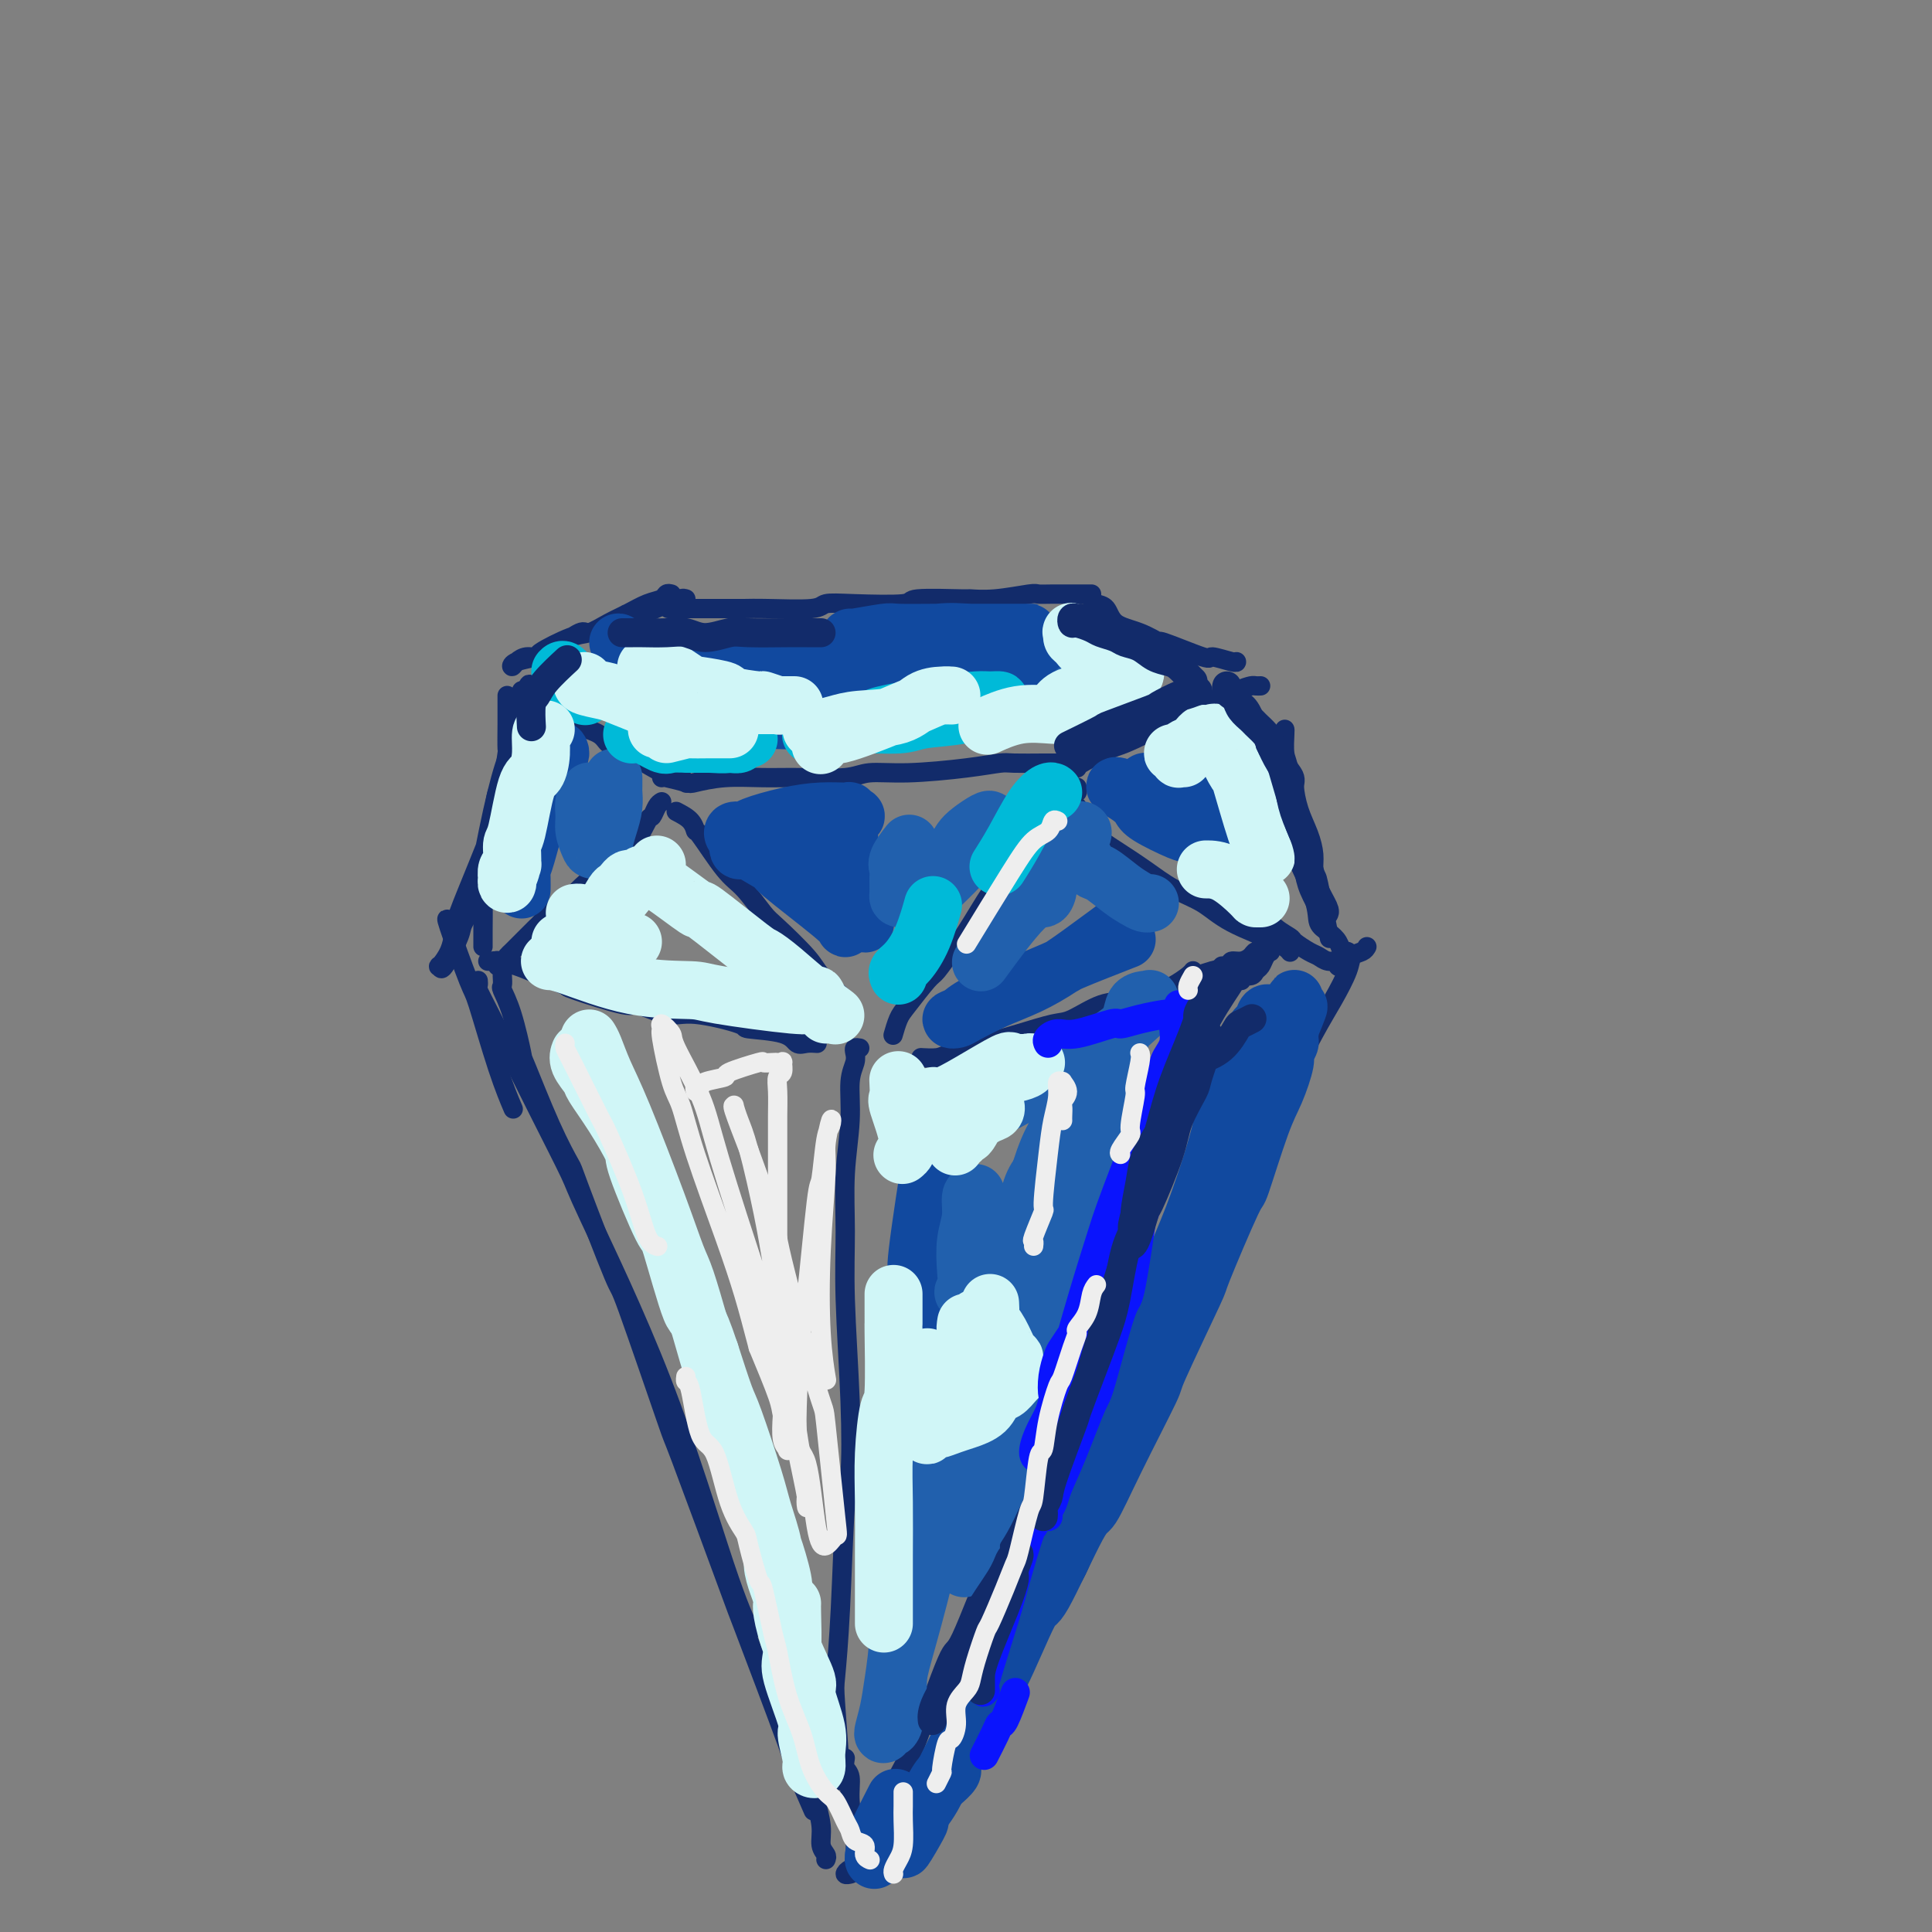 <svg viewBox='0 0 400 400' version='1.1' xmlns='http://www.w3.org/2000/svg' xmlns:xlink='http://www.w3.org/1999/xlink'><rect x="0" y="0" width="400" height="400" fill="#808080" stroke="none"/><g fill='none' stroke='rgb(18,43,106)' stroke-width='4' stroke-linecap='round' stroke-linejoin='round'><path d='M139,123c-0.374,-0.096 -0.749,-0.192 -1,0c-0.251,0.192 -0.379,0.673 -1,1c-0.621,0.327 -1.735,0.502 -3,1c-1.265,0.498 -2.681,1.321 -4,2c-1.319,0.679 -2.543,1.214 -4,2c-1.457,0.786 -3.149,1.822 -4,2c-0.851,0.178 -0.861,-0.503 -2,0c-1.139,0.503 -3.408,2.190 -5,3c-1.592,0.810 -2.507,0.743 -3,1c-0.493,0.257 -0.563,0.836 -1,1c-0.437,0.164 -1.240,-0.089 -2,0c-0.760,0.089 -1.477,0.520 -2,1c-0.523,0.480 -0.852,1.008 -1,1c-0.148,-0.008 -0.113,-0.551 1,-1c1.113,-0.449 3.306,-0.805 4,-1c0.694,-0.195 -0.109,-0.228 1,-1c1.109,-0.772 4.132,-2.282 6,-3c1.868,-0.718 2.581,-0.645 4,-1c1.419,-0.355 3.542,-1.139 5,-2c1.458,-0.861 2.250,-1.799 3,-2c0.750,-0.201 1.458,0.335 3,0c1.542,-0.335 3.919,-1.540 5,-2c1.081,-0.460 0.867,-0.175 1,0c0.133,0.175 0.613,0.239 1,0c0.387,-0.239 0.682,-0.783 1,-1c0.318,-0.217 0.659,-0.109 1,0'/><path d='M139,126c-0.541,0.000 -1.083,0.000 0,0c1.083,-0.000 3.789,-0.000 5,0c1.211,0.000 0.927,0.001 2,0c1.073,-0.001 3.503,-0.004 5,0c1.497,0.004 2.060,0.015 3,0c0.940,-0.015 2.257,-0.056 5,0c2.743,0.056 6.912,0.207 9,0c2.088,-0.207 2.095,-0.773 3,-1c0.905,-0.227 2.709,-0.114 6,0c3.291,0.114 8.071,0.228 10,0c1.929,-0.228 1.007,-0.797 3,-1c1.993,-0.203 6.900,-0.040 9,0c2.100,0.040 1.393,-0.042 2,0c0.607,0.042 2.530,0.207 5,0c2.470,-0.207 5.489,-0.788 7,-1c1.511,-0.212 1.514,-0.057 2,0c0.486,0.057 1.454,0.015 3,0c1.546,-0.015 3.668,-0.004 5,0c1.332,0.004 1.872,0.001 2,0c0.128,-0.001 -0.158,-0.000 0,0c0.158,0.000 0.759,0.000 1,0c0.241,-0.000 0.120,-0.000 0,0'/><path d='M226,124c0.226,0.389 0.451,0.778 1,1c0.549,0.222 1.421,0.277 2,1c0.579,0.723 0.864,2.114 2,3c1.136,0.886 3.124,1.266 5,2c1.876,0.734 3.641,1.822 4,2c0.359,0.178 -0.688,-0.555 1,0c1.688,0.555 6.113,2.397 8,3c1.887,0.603 1.238,-0.034 2,0c0.762,0.034 2.936,0.740 4,1c1.064,0.260 1.018,0.074 1,0c-0.018,-0.074 -0.009,-0.037 0,0'/><path d='M261,142c-0.362,0.015 -0.724,0.030 -1,0c-0.276,-0.030 -0.466,-0.106 -1,0c-0.534,0.106 -1.413,0.394 -3,1c-1.587,0.606 -3.883,1.532 -5,2c-1.117,0.468 -1.056,0.479 -4,2c-2.944,1.521 -8.894,4.551 -12,6c-3.106,1.449 -3.369,1.316 -5,2c-1.631,0.684 -4.632,2.184 -6,3c-1.368,0.816 -1.105,0.947 -1,1c0.105,0.053 0.053,0.026 0,0'/><path d='M108,143c0.218,0.349 0.436,0.698 1,1c0.564,0.302 1.474,0.557 2,1c0.526,0.443 0.669,1.074 2,2c1.331,0.926 3.849,2.148 6,3c2.151,0.852 3.934,1.334 5,2c1.066,0.666 1.414,1.517 2,2c0.586,0.483 1.411,0.599 4,2c2.589,1.401 6.941,4.087 9,5c2.059,0.913 1.823,0.054 2,0c0.177,-0.054 0.765,0.699 1,1c0.235,0.301 0.118,0.151 0,0'/><path d='M137,161c-0.004,-0.105 -0.009,-0.210 1,0c1.009,0.210 3.031,0.736 4,1c0.969,0.264 0.885,0.268 2,0c1.115,-0.268 3.429,-0.808 6,-1c2.571,-0.192 5.398,-0.037 8,0c2.602,0.037 4.977,-0.045 8,0c3.023,0.045 6.694,0.219 9,0c2.306,-0.219 3.247,-0.829 5,-1c1.753,-0.171 4.317,0.098 8,0c3.683,-0.098 8.484,-0.562 12,-1c3.516,-0.438 5.748,-0.849 7,-1c1.252,-0.151 1.523,-0.040 3,0c1.477,0.040 4.159,0.011 6,0c1.841,-0.011 2.842,-0.003 4,0c1.158,0.003 2.474,0.001 3,0c0.526,-0.001 0.263,-0.000 0,0'/><path d='M140,168c1.151,0.598 2.302,1.197 3,2c0.698,0.803 0.943,1.812 1,2c0.057,0.188 -0.074,-0.445 1,1c1.074,1.445 3.352,4.967 5,7c1.648,2.033 2.666,2.577 4,4c1.334,1.423 2.983,3.725 4,5c1.017,1.275 1.400,1.522 3,3c1.600,1.478 4.415,4.186 6,6c1.585,1.814 1.940,2.734 3,4c1.060,1.266 2.824,2.879 4,4c1.176,1.121 1.765,1.749 2,2c0.235,0.251 0.118,0.126 0,0'/><path d='M223,163c0.061,0.498 0.121,0.996 0,1c-0.121,0.004 -0.424,-0.486 -1,0c-0.576,0.486 -1.426,1.946 -2,3c-0.574,1.054 -0.871,1.701 -2,3c-1.129,1.299 -3.090,3.251 -4,4c-0.910,0.749 -0.771,0.295 -2,2c-1.229,1.705 -3.828,5.567 -5,7c-1.172,1.433 -0.917,0.436 -2,2c-1.083,1.564 -3.505,5.690 -5,8c-1.495,2.310 -2.064,2.806 -3,4c-0.936,1.194 -2.241,3.088 -3,4c-0.759,0.912 -0.974,0.844 -2,2c-1.026,1.156 -2.863,3.537 -4,5c-1.137,1.463 -1.575,2.009 -2,3c-0.425,0.991 -0.836,2.426 -1,3c-0.164,0.574 -0.082,0.287 0,0'/><path d='M105,144c-0.002,0.548 -0.003,1.097 0,2c0.003,0.903 0.012,2.161 0,4c-0.012,1.839 -0.045,4.258 0,5c0.045,0.742 0.167,-0.192 0,1c-0.167,1.192 -0.623,4.509 -1,6c-0.377,1.491 -0.675,1.157 -1,2c-0.325,0.843 -0.675,2.863 -1,6c-0.325,3.137 -0.623,7.389 -1,10c-0.377,2.611 -0.833,3.579 -1,4c-0.167,0.421 -0.045,0.295 0,2c0.045,1.705 0.012,5.240 0,7c-0.012,1.760 -0.003,1.743 0,2c0.003,0.257 0.001,0.788 0,1c-0.001,0.212 -0.000,0.106 0,0'/><path d='M137,166c-0.323,0.192 -0.647,0.383 -1,1c-0.353,0.617 -0.736,1.659 -1,2c-0.264,0.341 -0.408,-0.021 -1,1c-0.592,1.021 -1.633,3.423 -3,5c-1.367,1.577 -3.061,2.329 -4,3c-0.939,0.671 -1.124,1.262 -2,2c-0.876,0.738 -2.443,1.622 -4,3c-1.557,1.378 -3.102,3.251 -4,4c-0.898,0.749 -1.147,0.375 -2,1c-0.853,0.625 -2.308,2.247 -3,3c-0.692,0.753 -0.619,0.635 -1,1c-0.381,0.365 -1.215,1.212 -2,2c-0.785,0.788 -1.521,1.518 -2,2c-0.479,0.482 -0.703,0.717 -1,1c-0.297,0.283 -0.668,0.616 -1,1c-0.332,0.384 -0.625,0.821 -1,1c-0.375,0.179 -0.833,0.099 -1,0c-0.167,-0.099 -0.045,-0.219 0,0c0.045,0.219 0.013,0.777 0,1c-0.013,0.223 -0.006,0.112 0,0'/><path d='M101,199c0.401,0.018 0.803,0.037 1,0c0.197,-0.037 0.191,-0.128 1,0c0.809,0.128 2.435,0.477 4,1c1.565,0.523 3.069,1.220 5,2c1.931,0.780 4.288,1.643 5,2c0.712,0.357 -0.220,0.209 2,1c2.220,0.791 7.591,2.520 10,3c2.409,0.480 1.854,-0.288 3,0c1.146,0.288 3.991,1.634 6,2c2.009,0.366 3.182,-0.248 6,0c2.818,0.248 7.283,1.359 9,2c1.717,0.641 0.688,0.813 2,1c1.312,0.187 4.965,0.390 7,1c2.035,0.610 2.453,1.627 3,2c0.547,0.373 1.224,0.100 2,0c0.776,-0.100 1.650,-0.029 2,0c0.350,0.029 0.175,0.014 0,0'/><path d='M191,219c-0.294,-0.017 -0.588,-0.035 0,0c0.588,0.035 2.058,0.121 3,0c0.942,-0.121 1.355,-0.450 3,-1c1.645,-0.550 4.522,-1.321 7,-2c2.478,-0.679 4.556,-1.266 7,-2c2.444,-0.734 5.252,-1.616 7,-2c1.748,-0.384 2.435,-0.270 4,-1c1.565,-0.730 4.007,-2.303 6,-3c1.993,-0.697 3.535,-0.519 5,-1c1.465,-0.481 2.851,-1.621 4,-2c1.149,-0.379 2.059,0.003 3,0c0.941,-0.003 1.912,-0.393 3,-1c1.088,-0.607 2.293,-1.433 3,-2c0.707,-0.567 0.916,-0.876 1,-1c0.084,-0.124 0.042,-0.062 0,0'/><path d='M223,167c-0.188,0.270 -0.376,0.539 0,1c0.376,0.461 1.316,1.113 2,2c0.684,0.887 1.112,2.007 2,3c0.888,0.993 2.234,1.857 4,3c1.766,1.143 3.950,2.564 6,4c2.050,1.436 3.964,2.886 6,4c2.036,1.114 4.192,1.892 6,3c1.808,1.108 3.268,2.544 6,4c2.732,1.456 6.735,2.930 9,4c2.265,1.070 2.790,1.734 3,2c0.210,0.266 0.105,0.133 0,0'/><path d='M266,151c0.023,0.025 0.045,0.049 0,1c-0.045,0.951 -0.159,2.828 0,4c0.159,1.172 0.591,1.639 1,4c0.409,2.361 0.797,6.617 1,8c0.203,1.383 0.223,-0.107 1,2c0.777,2.107 2.311,7.812 3,10c0.689,2.188 0.532,0.858 1,3c0.468,2.142 1.562,7.755 2,10c0.438,2.245 0.219,1.123 0,0'/><path d='M104,202c0.044,0.820 0.089,1.639 0,2c-0.089,0.361 -0.310,0.263 0,1c0.310,0.737 1.152,2.307 2,5c0.848,2.693 1.702,6.508 2,8c0.298,1.492 0.039,0.659 1,3c0.961,2.341 3.143,7.855 5,12c1.857,4.145 3.389,6.920 4,8c0.611,1.080 0.301,0.466 2,5c1.699,4.534 5.406,14.215 7,18c1.594,3.785 1.073,1.674 3,7c1.927,5.326 6.300,18.088 8,23c1.700,4.912 0.726,1.975 3,8c2.274,6.025 7.797,21.013 10,27c2.203,5.987 1.085,2.972 3,8c1.915,5.028 6.864,18.100 9,24c2.136,5.900 1.460,4.627 2,6c0.540,1.373 2.297,5.392 3,7c0.703,1.608 0.351,0.804 0,0'/><path d='M178,217c-0.414,-0.073 -0.828,-0.145 -1,0c-0.172,0.145 -0.103,0.508 0,1c0.103,0.492 0.238,1.113 0,2c-0.238,0.887 -0.849,2.041 -1,4c-0.151,1.959 0.159,4.722 0,8c-0.159,3.278 -0.788,7.071 -1,11c-0.212,3.929 -0.007,7.992 0,12c0.007,4.008 -0.183,7.959 0,14c0.183,6.041 0.739,14.172 1,21c0.261,6.828 0.227,12.353 0,15c-0.227,2.647 -0.645,2.418 -1,7c-0.355,4.582 -0.645,13.976 -1,21c-0.355,7.024 -0.776,11.676 -1,14c-0.224,2.324 -0.253,2.318 0,6c0.253,3.682 0.786,11.052 1,14c0.214,2.948 0.107,1.474 0,0'/><path d='M253,200c0.105,0.753 0.210,1.506 0,2c-0.210,0.494 -0.736,0.730 -1,1c-0.264,0.270 -0.265,0.575 -1,3c-0.735,2.425 -2.203,6.970 -3,9c-0.797,2.030 -0.922,1.545 -2,4c-1.078,2.455 -3.110,7.848 -4,11c-0.890,3.152 -0.637,4.061 -2,9c-1.363,4.939 -4.340,13.908 -6,18c-1.660,4.092 -2.001,3.307 -3,5c-0.999,1.693 -2.654,5.864 -5,12c-2.346,6.136 -5.382,14.236 -7,18c-1.618,3.764 -1.819,3.193 -3,6c-1.181,2.807 -3.343,8.992 -5,13c-1.657,4.008 -2.809,5.838 -5,11c-2.191,5.162 -5.423,13.654 -7,17c-1.577,3.346 -1.501,1.545 -3,5c-1.499,3.455 -4.573,12.164 -6,16c-1.427,3.836 -1.205,2.797 -2,4c-0.795,1.203 -2.605,4.648 -4,8c-1.395,3.352 -2.374,6.610 -3,8c-0.626,1.390 -0.899,0.913 -1,1c-0.101,0.087 -0.029,0.739 0,1c0.029,0.261 0.014,0.130 0,0'/><path d='M283,196c-0.208,0.362 -0.416,0.724 -1,1c-0.584,0.276 -1.542,0.467 -2,1c-0.458,0.533 -0.414,1.410 -1,3c-0.586,1.590 -1.802,3.894 -3,6c-1.198,2.106 -2.379,4.016 -4,7c-1.621,2.984 -3.682,7.044 -5,9c-1.318,1.956 -1.892,1.810 -3,4c-1.108,2.190 -2.749,6.717 -4,10c-1.251,3.283 -2.112,5.322 -4,10c-1.888,4.678 -4.803,11.994 -6,15c-1.197,3.006 -0.676,1.702 -2,5c-1.324,3.298 -4.494,11.197 -6,15c-1.506,3.803 -1.349,3.508 -2,5c-0.651,1.492 -2.109,4.771 -4,9c-1.891,4.229 -4.213,9.409 -6,13c-1.787,3.591 -3.037,5.593 -4,8c-0.963,2.407 -1.637,5.219 -3,8c-1.363,2.781 -3.413,5.529 -5,8c-1.587,2.471 -2.711,4.663 -4,7c-1.289,2.337 -2.742,4.820 -4,7c-1.258,2.180 -2.322,4.057 -4,6c-1.678,1.943 -3.970,3.951 -5,5c-1.030,1.049 -0.796,1.141 -2,3c-1.204,1.859 -3.845,5.487 -5,7c-1.155,1.513 -0.825,0.911 -2,2c-1.175,1.089 -3.855,3.870 -5,5c-1.145,1.130 -0.756,0.609 -1,1c-0.244,0.391 -1.122,1.696 -2,3'/><path d='M184,379c-4.072,4.685 -3.251,3.398 -3,3c0.251,-0.398 -0.067,0.093 -1,1c-0.933,0.907 -2.481,2.229 -3,3c-0.519,0.771 -0.009,0.991 0,1c0.009,0.009 -0.482,-0.194 -1,0c-0.518,0.194 -1.063,0.783 -1,1c0.063,0.217 0.732,0.062 1,0c0.268,-0.062 0.134,-0.031 0,0'/><path d='M175,364c-0.121,0.724 -0.243,1.449 0,2c0.243,0.551 0.850,0.929 1,2c0.150,1.071 -0.156,2.833 0,5c0.156,2.167 0.773,4.737 1,7c0.227,2.263 0.065,4.218 0,5c-0.065,0.782 -0.032,0.391 0,0'/><path d='M171,385c0.122,-0.280 0.244,-0.560 0,-1c-0.244,-0.440 -0.853,-1.039 -1,-2c-0.147,-0.961 0.168,-2.285 0,-4c-0.168,-1.715 -0.820,-3.821 -1,-5c-0.180,-1.179 0.114,-1.433 0,-3c-0.114,-1.567 -0.634,-4.449 -1,-6c-0.366,-1.551 -0.579,-1.770 -1,-2c-0.421,-0.230 -1.051,-0.470 -1,-1c0.051,-0.530 0.785,-1.349 1,-1c0.215,0.349 -0.087,1.867 0,3c0.087,1.133 0.562,1.882 1,4c0.438,2.118 0.839,5.605 1,7c0.161,1.395 0.080,0.697 0,0'/><path d='M244,204c-0.197,-0.025 -0.395,-0.049 0,0c0.395,0.049 1.381,0.172 2,0c0.619,-0.172 0.870,-0.637 1,-1c0.130,-0.363 0.138,-0.623 1,-1c0.862,-0.377 2.576,-0.871 3,-1c0.424,-0.129 -0.444,0.106 0,0c0.444,-0.106 2.199,-0.554 3,-1c0.801,-0.446 0.650,-0.889 1,-1c0.350,-0.111 1.203,0.110 2,0c0.797,-0.110 1.538,-0.551 2,-1c0.462,-0.449 0.646,-0.906 1,-1c0.354,-0.094 0.880,0.175 1,0c0.120,-0.175 -0.164,-0.793 0,-1c0.164,-0.207 0.776,-0.004 1,0c0.224,0.004 0.060,-0.191 0,0c-0.060,0.191 -0.017,0.769 0,1c0.017,0.231 0.009,0.116 0,0'/><path d='M257,203c-0.203,-0.449 -0.405,-0.897 0,-1c0.405,-0.103 1.419,0.140 2,0c0.581,-0.140 0.730,-0.664 1,-1c0.270,-0.336 0.662,-0.486 1,-1c0.338,-0.514 0.624,-1.393 1,-2c0.376,-0.607 0.843,-0.944 1,-1c0.157,-0.056 0.003,0.168 0,0c-0.003,-0.168 0.146,-0.728 0,-1c-0.146,-0.272 -0.585,-0.257 -1,0c-0.415,0.257 -0.806,0.757 -1,1c-0.194,0.243 -0.191,0.231 -1,1c-0.809,0.769 -2.429,2.321 -3,3c-0.571,0.679 -0.093,0.487 -1,2c-0.907,1.513 -3.198,4.732 -5,8c-1.802,3.268 -3.115,6.584 -4,8c-0.885,1.416 -1.343,0.931 -3,4c-1.657,3.069 -4.514,9.691 -6,13c-1.486,3.309 -1.599,3.306 -2,5c-0.401,1.694 -1.088,5.084 -2,8c-0.912,2.916 -2.049,5.356 -3,8c-0.951,2.644 -1.717,5.491 -3,10c-1.283,4.509 -3.082,10.680 -4,13c-0.918,2.320 -0.956,0.790 -2,3c-1.044,2.210 -3.094,8.159 -4,11c-0.906,2.841 -0.667,2.572 -1,4c-0.333,1.428 -1.238,4.551 -2,7c-0.762,2.449 -1.381,4.225 -2,6'/><path d='M213,311c-4.293,12.543 -2.526,6.402 -2,6c0.526,-0.402 -0.187,4.936 -1,8c-0.813,3.064 -1.724,3.855 -2,4c-0.276,0.145 0.084,-0.356 0,1c-0.084,1.356 -0.610,4.570 -1,6c-0.390,1.430 -0.643,1.077 -1,2c-0.357,0.923 -0.816,3.121 -1,4c-0.184,0.879 -0.092,0.440 0,0'/><path d='M278,200c-0.470,0.120 -0.939,0.241 -1,0c-0.061,-0.241 0.288,-0.842 0,-1c-0.288,-0.158 -1.212,0.128 -2,0c-0.788,-0.128 -1.440,-0.668 -2,-1c-0.560,-0.332 -1.030,-0.454 -2,-1c-0.970,-0.546 -2.442,-1.517 -3,-2c-0.558,-0.483 -0.201,-0.480 -1,-1c-0.799,-0.520 -2.754,-1.563 -4,-3c-1.246,-1.437 -1.785,-3.268 -2,-4c-0.215,-0.732 -0.108,-0.366 0,0'/><path d='M279,198c0.095,-0.470 0.190,-0.940 0,-1c-0.190,-0.060 -0.664,0.290 -1,0c-0.336,-0.290 -0.535,-1.218 -1,-2c-0.465,-0.782 -1.195,-1.416 -2,-2c-0.805,-0.584 -1.683,-1.118 -2,-2c-0.317,-0.882 -0.072,-2.113 -1,-5c-0.928,-2.887 -3.030,-7.429 -4,-9c-0.970,-1.571 -0.808,-0.171 -1,-2c-0.192,-1.829 -0.737,-6.885 -1,-9c-0.263,-2.115 -0.245,-1.287 -1,-3c-0.755,-1.713 -2.284,-5.966 -3,-8c-0.716,-2.034 -0.620,-1.849 -1,-3c-0.380,-1.151 -1.237,-3.637 -2,-5c-0.763,-1.363 -1.432,-1.604 -2,-2c-0.568,-0.396 -1.033,-0.947 -1,-1c0.033,-0.053 0.566,0.393 1,1c0.434,0.607 0.768,1.375 1,2c0.232,0.625 0.361,1.106 1,4c0.639,2.894 1.787,8.202 3,12c1.213,3.798 2.489,6.085 3,7c0.511,0.915 0.255,0.457 0,0'/><path d='M113,142c-0.423,-0.057 -0.845,-0.114 -1,0c-0.155,0.114 -0.042,0.397 0,1c0.042,0.603 0.014,1.524 -1,5c-1.014,3.476 -3.015,9.507 -4,12c-0.985,2.493 -0.954,1.447 -2,5c-1.046,3.553 -3.170,11.704 -5,17c-1.830,5.296 -3.368,7.736 -4,9c-0.632,1.264 -0.359,1.350 -1,3c-0.641,1.650 -2.196,4.864 -3,6c-0.804,1.136 -0.855,0.195 -1,0c-0.145,-0.195 -0.383,0.357 0,0c0.383,-0.357 1.385,-1.623 2,-3c0.615,-1.377 0.841,-2.864 1,-4c0.159,-1.136 0.249,-1.919 1,-4c0.751,-2.081 2.162,-5.459 4,-10c1.838,-4.541 4.103,-10.244 5,-13c0.897,-2.756 0.426,-2.564 1,-4c0.574,-1.436 2.193,-4.501 3,-7c0.807,-2.499 0.801,-4.434 1,-6c0.199,-1.566 0.601,-2.764 1,-4c0.399,-1.236 0.794,-2.511 1,-3c0.206,-0.489 0.222,-0.194 0,0c-0.222,0.194 -0.681,0.285 -1,0c-0.319,-0.285 -0.499,-0.946 -1,1c-0.501,1.946 -1.322,6.499 -2,9c-0.678,2.501 -1.213,2.949 -2,5c-0.787,2.051 -1.827,5.706 -3,11c-1.173,5.294 -2.478,12.227 -3,15c-0.522,2.773 -0.261,1.387 0,0'/><path d='M93,191c-0.418,-0.760 -0.837,-1.520 0,1c0.837,2.520 2.929,8.319 4,11c1.071,2.681 1.122,2.244 2,5c0.878,2.756 2.582,8.703 4,13c1.418,4.297 2.548,6.942 3,8c0.452,1.058 0.226,0.529 0,0'/><path d='M99,203c0.033,0.374 0.065,0.748 0,1c-0.065,0.252 -0.228,0.380 0,1c0.228,0.620 0.848,1.730 3,6c2.152,4.270 5.835,11.699 9,18c3.165,6.301 5.812,11.472 7,14c1.188,2.528 0.918,2.412 4,9c3.082,6.588 9.517,19.879 15,34c5.483,14.121 10.015,29.071 13,38c2.985,8.929 4.424,11.837 5,13c0.576,1.163 0.288,0.582 0,0'/></g>
<g fill='none' stroke='rgb(17,73,159)' stroke-width='12' stroke-linecap='round' stroke-linejoin='round'><path d='M130,140c-0.012,-0.446 -0.024,-0.893 1,-1c1.024,-0.107 3.084,0.125 4,0c0.916,-0.125 0.686,-0.608 2,-1c1.314,-0.392 4.170,-0.694 7,-1c2.830,-0.306 5.635,-0.618 7,-1c1.365,-0.382 1.291,-0.835 2,-1c0.709,-0.165 2.202,-0.041 3,0c0.798,0.041 0.901,-0.000 1,0c0.099,0.000 0.192,0.042 0,0c-0.192,-0.042 -0.671,-0.169 -2,0c-1.329,0.169 -3.509,0.634 -6,1c-2.491,0.366 -5.295,0.634 -7,1c-1.705,0.366 -2.313,0.830 -3,1c-0.687,0.170 -1.454,0.046 -2,0c-0.546,-0.046 -0.870,-0.013 -1,0c-0.130,0.013 -0.065,0.007 0,0'/><path d='M127,143c1.471,-0.477 2.941,-0.955 3,-1c0.059,-0.045 -1.294,0.342 1,0c2.294,-0.342 8.234,-1.412 13,-2c4.766,-0.588 8.356,-0.692 12,-1c3.644,-0.308 7.341,-0.818 10,-1c2.659,-0.182 4.281,-0.035 7,0c2.719,0.035 6.536,-0.043 9,0c2.464,0.043 3.575,0.208 4,0c0.425,-0.208 0.166,-0.789 0,-1c-0.166,-0.211 -0.237,-0.053 -1,0c-0.763,0.053 -2.218,-0.000 -4,0c-1.782,0.000 -3.893,0.054 -5,0c-1.107,-0.054 -1.212,-0.214 -2,0c-0.788,0.214 -2.261,0.804 -3,1c-0.739,0.196 -0.744,0.000 -1,0c-0.256,-0.000 -0.764,0.196 -1,0c-0.236,-0.196 -0.199,-0.785 2,-1c2.199,-0.215 6.560,-0.058 8,0c1.440,0.058 -0.042,0.015 3,0c3.042,-0.015 10.607,-0.004 15,0c4.393,0.004 5.615,0.000 7,0c1.385,-0.000 2.934,0.003 4,0c1.066,-0.003 1.650,-0.011 2,0c0.350,0.011 0.467,0.042 0,0c-0.467,-0.042 -1.517,-0.155 -3,0c-1.483,0.155 -3.399,0.580 -6,1c-2.601,0.420 -5.886,0.834 -10,1c-4.114,0.166 -9.057,0.083 -14,0'/><path d='M177,139c-9.098,0.296 -16.341,0.036 -20,0c-3.659,-0.036 -3.732,0.153 -6,0c-2.268,-0.153 -6.730,-0.648 -10,-1c-3.270,-0.352 -5.348,-0.561 -7,-1c-1.652,-0.439 -2.879,-1.108 -4,-2c-1.121,-0.892 -2.135,-2.007 -2,-2c0.135,0.007 1.418,1.136 2,2c0.582,0.864 0.461,1.465 1,2c0.539,0.535 1.738,1.006 3,2c1.262,0.994 2.588,2.513 5,4c2.412,1.487 5.911,2.944 9,4c3.089,1.056 5.767,1.713 11,2c5.233,0.287 13.022,0.206 18,0c4.978,-0.206 7.144,-0.537 11,-1c3.856,-0.463 9.403,-1.059 11,-1c1.597,0.059 -0.754,0.772 2,0c2.754,-0.772 10.613,-3.029 14,-4c3.387,-0.971 2.303,-0.657 4,-1c1.697,-0.343 6.176,-1.345 8,-2c1.824,-0.655 0.995,-0.963 1,-1c0.005,-0.037 0.846,0.197 1,0c0.154,-0.197 -0.378,-0.825 -1,-1c-0.622,-0.175 -1.333,0.103 -2,0c-0.667,-0.103 -1.289,-0.588 -3,-1c-1.711,-0.412 -4.511,-0.751 -6,-1c-1.489,-0.249 -1.667,-0.407 -4,-1c-2.333,-0.593 -6.820,-1.621 -9,-2c-2.180,-0.379 -2.051,-0.108 -2,0c0.051,0.108 0.026,0.054 0,0'/><path d='M176,132c-0.216,0.113 -0.433,0.226 1,0c1.433,-0.226 4.514,-0.793 6,-1c1.486,-0.207 1.376,-0.056 3,0c1.624,0.056 4.984,0.015 8,0c3.016,-0.015 5.690,-0.004 8,0c2.310,0.004 4.255,0.001 6,0c1.745,-0.001 3.289,-0.002 4,0c0.711,0.002 0.590,0.006 1,0c0.410,-0.006 1.353,-0.022 -1,0c-2.353,0.022 -8.001,0.083 -11,0c-2.999,-0.083 -3.350,-0.311 -7,0c-3.650,0.311 -10.598,1.161 -15,2c-4.402,0.839 -6.258,1.668 -7,2c-0.742,0.332 -0.371,0.166 0,0'/><path d='M115,156c0.096,-0.227 0.192,-0.455 0,1c-0.192,1.455 -0.672,4.591 -1,6c-0.328,1.409 -0.505,1.090 -1,2c-0.495,0.910 -1.309,3.050 -2,5c-0.691,1.950 -1.258,3.709 -2,5c-0.742,1.291 -1.657,2.115 -2,3c-0.343,0.885 -0.112,1.830 0,2c0.112,0.170 0.104,-0.435 0,-1c-0.104,-0.565 -0.306,-1.089 0,-2c0.306,-0.911 1.120,-2.208 2,-4c0.880,-1.792 1.826,-4.081 3,-7c1.174,-2.919 2.575,-6.470 3,-8c0.425,-1.530 -0.125,-1.039 0,-1c0.125,0.039 0.927,-0.375 1,-1c0.073,-0.625 -0.583,-1.461 -1,0c-0.417,1.461 -0.595,5.220 -1,7c-0.405,1.780 -1.037,1.581 -2,4c-0.963,2.419 -2.258,7.458 -3,10c-0.742,2.542 -0.931,2.589 -1,3c-0.069,0.411 -0.019,1.188 0,2c0.019,0.812 0.005,1.661 0,2c-0.005,0.339 -0.003,0.170 0,0'/><path d='M164,174c-0.451,0.106 -0.902,0.212 -1,0c-0.098,-0.212 0.157,-0.741 0,-1c-0.157,-0.259 -0.725,-0.247 -1,0c-0.275,0.247 -0.256,0.729 0,1c0.256,0.271 0.748,0.332 1,1c0.252,0.668 0.263,1.944 1,3c0.737,1.056 2.201,1.894 3,3c0.799,1.106 0.932,2.482 2,4c1.068,1.518 3.071,3.178 4,4c0.929,0.822 0.783,0.805 1,1c0.217,0.195 0.795,0.601 1,1c0.205,0.399 0.035,0.789 0,1c-0.035,0.211 0.063,0.242 0,0c-0.063,-0.242 -0.289,-0.758 -3,-3c-2.711,-2.242 -7.907,-6.209 -10,-8c-2.093,-1.791 -1.083,-1.404 -2,-2c-0.917,-0.596 -3.760,-2.174 -5,-3c-1.240,-0.826 -0.877,-0.899 -1,-1c-0.123,-0.101 -0.733,-0.230 -1,0c-0.267,0.230 -0.192,0.819 0,1c0.192,0.181 0.500,-0.045 1,0c0.500,0.045 1.192,0.363 3,1c1.808,0.637 4.732,1.595 6,2c1.268,0.405 0.881,0.259 1,0c0.119,-0.259 0.745,-0.629 1,-1c0.255,-0.371 0.140,-0.743 0,-1c-0.140,-0.257 -0.306,-0.399 -1,-1c-0.694,-0.601 -1.918,-1.662 -3,-2c-1.082,-0.338 -2.024,0.046 -3,0c-0.976,-0.046 -1.988,-0.523 -3,-1'/><path d='M155,173c-1.727,-0.614 -1.044,-0.150 -1,0c0.044,0.150 -0.550,-0.014 -1,0c-0.450,0.014 -0.755,0.208 -1,0c-0.245,-0.208 -0.430,-0.816 0,-1c0.430,-0.184 1.474,0.056 2,0c0.526,-0.056 0.532,-0.408 2,-1c1.468,-0.592 4.397,-1.422 7,-2c2.603,-0.578 4.881,-0.902 7,-1c2.119,-0.098 4.081,0.031 5,0c0.919,-0.031 0.795,-0.222 1,0c0.205,0.222 0.739,0.858 1,1c0.261,0.142 0.250,-0.208 0,0c-0.250,0.208 -0.739,0.974 -1,2c-0.261,1.026 -0.294,2.311 0,4c0.294,1.689 0.916,3.781 1,5c0.084,1.219 -0.369,1.566 0,3c0.369,1.434 1.560,3.954 2,5c0.440,1.046 0.130,0.619 0,1c-0.130,0.381 -0.080,1.571 0,2c0.080,0.429 0.191,0.096 0,0c-0.191,-0.096 -0.685,0.045 -1,0c-0.315,-0.045 -0.451,-0.276 -1,-1c-0.549,-0.724 -1.509,-1.939 -2,-3c-0.491,-1.061 -0.511,-1.966 -1,-3c-0.489,-1.034 -1.448,-2.196 -2,-3c-0.552,-0.804 -0.698,-1.248 -1,-2c-0.302,-0.752 -0.761,-1.810 -1,-2c-0.239,-0.190 -0.257,0.487 0,1c0.257,0.513 0.788,0.861 1,1c0.212,0.139 0.106,0.070 0,0'/><path d='M237,162c0.063,-0.149 0.126,-0.299 1,0c0.874,0.299 2.559,1.046 4,2c1.441,0.954 2.638,2.116 4,3c1.362,0.884 2.889,1.492 5,3c2.111,1.508 4.806,3.918 6,5c1.194,1.082 0.888,0.838 1,1c0.112,0.162 0.643,0.730 1,1c0.357,0.270 0.538,0.243 0,0c-0.538,-0.243 -1.797,-0.702 -3,-1c-1.203,-0.298 -2.349,-0.436 -4,-1c-1.651,-0.564 -3.806,-1.554 -5,-2c-1.194,-0.446 -1.428,-0.347 -3,-1c-1.572,-0.653 -4.482,-2.057 -6,-3c-1.518,-0.943 -1.643,-1.426 -2,-2c-0.357,-0.574 -0.945,-1.241 -2,-2c-1.055,-0.759 -2.575,-1.612 -3,-2c-0.425,-0.388 0.246,-0.313 1,0c0.754,0.313 1.593,0.864 2,1c0.407,0.136 0.383,-0.144 1,0c0.617,0.144 1.874,0.711 3,1c1.126,0.289 2.120,0.298 3,0c0.880,-0.298 1.647,-0.905 2,-1c0.353,-0.095 0.293,0.321 1,0c0.707,-0.321 2.180,-1.379 3,-2c0.820,-0.621 0.988,-0.804 1,-1c0.012,-0.196 -0.131,-0.403 0,-1c0.131,-0.597 0.535,-1.584 1,-2c0.465,-0.416 0.990,-0.262 1,0c0.010,0.262 -0.495,0.631 -1,1'/><path d='M249,159c1.234,-0.569 0.320,1.010 0,2c-0.320,0.990 -0.047,1.392 0,2c0.047,0.608 -0.134,1.420 0,2c0.134,0.580 0.581,0.926 1,1c0.419,0.074 0.810,-0.125 1,0c0.190,0.125 0.181,0.573 1,1c0.819,0.427 2.468,0.833 3,2c0.532,1.167 -0.053,3.096 0,4c0.053,0.904 0.745,0.782 1,1c0.255,0.218 0.073,0.777 0,1c-0.073,0.223 -0.036,0.112 0,0'/><path d='M233,191c-0.386,-0.055 -0.772,-0.111 -1,0c-0.228,0.111 -0.299,0.388 -1,1c-0.701,0.612 -2.033,1.558 -4,3c-1.967,1.442 -4.568,3.381 -7,5c-2.432,1.619 -4.696,2.918 -7,4c-2.304,1.082 -4.650,1.948 -7,3c-2.350,1.052 -4.705,2.290 -6,3c-1.295,0.710 -1.529,0.890 -2,1c-0.471,0.110 -1.180,0.149 -1,0c0.180,-0.149 1.248,-0.485 2,-1c0.752,-0.515 1.188,-1.207 5,-3c3.812,-1.793 11.001,-4.687 14,-6c2.999,-1.313 1.807,-1.046 4,-2c2.193,-0.954 7.769,-3.130 10,-4c2.231,-0.870 1.115,-0.435 0,0'/><path d='M263,210c-0.357,-0.198 -0.714,-0.397 -1,0c-0.286,0.397 -0.500,1.389 -1,2c-0.500,0.611 -1.284,0.842 -2,3c-0.716,2.158 -1.364,6.242 -2,8c-0.636,1.758 -1.262,1.188 -2,3c-0.738,1.812 -1.590,6.006 -3,11c-1.410,4.994 -3.377,10.789 -5,15c-1.623,4.211 -2.901,6.837 -4,10c-1.099,3.163 -2.019,6.864 -3,9c-0.981,2.136 -2.022,2.707 -3,4c-0.978,1.293 -1.893,3.309 -3,7c-1.107,3.691 -2.405,9.056 -3,11c-0.595,1.944 -0.488,0.468 -1,2c-0.512,1.532 -1.642,6.072 -2,8c-0.358,1.928 0.055,1.245 0,2c-0.055,0.755 -0.577,2.950 -1,4c-0.423,1.050 -0.745,0.956 -1,1c-0.255,0.044 -0.443,0.225 0,0c0.443,-0.225 1.517,-0.856 2,-2c0.483,-1.144 0.377,-2.802 1,-5c0.623,-2.198 1.977,-4.938 3,-8c1.023,-3.062 1.717,-6.448 4,-12c2.283,-5.552 6.155,-13.271 8,-17c1.845,-3.729 1.663,-3.469 3,-6c1.337,-2.531 4.193,-7.854 6,-12c1.807,-4.146 2.563,-7.116 4,-11c1.437,-3.884 3.553,-8.681 5,-12c1.447,-3.319 2.223,-5.159 3,-7'/><path d='M265,218c6.348,-15.344 3.218,-8.203 2,-6c-1.218,2.203 -0.523,-0.530 0,-2c0.523,-1.470 0.873,-1.677 1,-2c0.127,-0.323 0.030,-0.763 0,-1c-0.030,-0.237 0.007,-0.272 0,0c-0.007,0.272 -0.059,0.850 0,1c0.059,0.150 0.227,-0.129 0,1c-0.227,1.129 -0.851,3.666 -1,5c-0.149,1.334 0.177,1.464 0,2c-0.177,0.536 -0.857,1.477 -1,2c-0.143,0.523 0.251,0.627 0,2c-0.251,1.373 -1.147,4.013 -2,6c-0.853,1.987 -1.661,3.320 -3,7c-1.339,3.680 -3.208,9.706 -4,12c-0.792,2.294 -0.508,0.856 -2,4c-1.492,3.144 -4.761,10.871 -6,14c-1.239,3.129 -0.447,1.659 -2,5c-1.553,3.341 -5.450,11.491 -7,15c-1.550,3.509 -0.752,2.375 -2,5c-1.248,2.625 -4.543,9.007 -7,14c-2.457,4.993 -4.075,8.597 -5,10c-0.925,1.403 -1.158,0.606 -3,4c-1.842,3.394 -5.294,10.979 -7,14c-1.706,3.021 -1.667,1.478 -3,4c-1.333,2.522 -4.037,9.108 -6,13c-1.963,3.892 -3.183,5.090 -4,6c-0.817,0.910 -1.230,1.531 -2,3c-0.770,1.469 -1.897,3.785 -3,6c-1.103,2.215 -2.182,4.327 -3,6c-0.818,1.673 -1.377,2.907 -2,4c-0.623,1.093 -1.312,2.047 -2,3'/><path d='M191,375c-7.391,14.017 -2.368,5.560 -1,3c1.368,-2.560 -0.917,0.777 -2,2c-1.083,1.223 -0.963,0.332 -1,0c-0.037,-0.332 -0.232,-0.104 0,0c0.232,0.104 0.891,0.085 1,0c0.109,-0.085 -0.333,-0.235 0,-1c0.333,-0.765 1.442,-2.145 2,-3c0.558,-0.855 0.566,-1.185 1,-2c0.434,-0.815 1.293,-2.114 2,-3c0.707,-0.886 1.262,-1.358 2,-2c0.738,-0.642 1.659,-1.455 2,-2c0.341,-0.545 0.101,-0.823 0,-1c-0.101,-0.177 -0.062,-0.252 0,0c0.062,0.252 0.147,0.833 0,1c-0.147,0.167 -0.525,-0.078 -1,0c-0.475,0.078 -1.045,0.479 -2,2c-0.955,1.521 -2.294,4.163 -3,5c-0.706,0.837 -0.777,-0.129 -1,0c-0.223,0.129 -0.596,1.354 -1,2c-0.404,0.646 -0.840,0.712 -1,1c-0.160,0.288 -0.046,0.796 0,1c0.046,0.204 0.023,0.102 0,0'/><path d='M184,377c0.122,0.325 0.244,0.650 0,1c-0.244,0.350 -0.854,0.723 -1,1c-0.146,0.277 0.171,0.456 0,1c-0.171,0.544 -0.831,1.452 -1,2c-0.169,0.548 0.151,0.735 0,1c-0.151,0.265 -0.774,0.607 -1,1c-0.226,0.393 -0.056,0.836 0,1c0.056,0.164 -0.002,0.050 0,0c0.002,-0.050 0.064,-0.036 0,0c-0.064,0.036 -0.255,0.092 0,-1c0.255,-1.092 0.955,-3.334 1,-4c0.045,-0.666 -0.565,0.244 0,-1c0.565,-1.244 2.304,-4.641 3,-6c0.696,-1.359 0.348,-0.679 0,0'/><path d='M195,232c-0.401,1.928 -0.802,3.857 -1,4c-0.198,0.143 -0.193,-1.498 -1,3c-0.807,4.498 -2.426,15.136 -3,20c-0.574,4.864 -0.102,3.953 0,8c0.102,4.047 -0.165,13.051 0,19c0.165,5.949 0.761,8.843 1,10c0.239,1.157 0.119,0.579 0,0'/></g>
<g fill='none' stroke='rgb(33,96,173)' stroke-width='12' stroke-linecap='round' stroke-linejoin='round'><path d='M191,322c0.000,-0.467 0.001,-0.934 0,-2c-0.001,-1.066 -0.003,-2.730 0,-4c0.003,-1.270 0.012,-2.145 0,-5c-0.012,-2.855 -0.046,-7.689 0,-11c0.046,-3.311 0.171,-5.098 0,-6c-0.171,-0.902 -0.638,-0.918 -1,-2c-0.362,-1.082 -0.619,-3.230 -1,-4c-0.381,-0.770 -0.886,-0.162 -1,0c-0.114,0.162 0.162,-0.123 0,2c-0.162,2.123 -0.760,6.654 -1,8c-0.240,1.346 -0.120,-0.494 0,4c0.120,4.494 0.240,15.321 0,20c-0.240,4.679 -0.838,3.211 -1,5c-0.162,1.789 0.114,6.834 0,11c-0.114,4.166 -0.616,7.452 -1,10c-0.384,2.548 -0.650,4.357 -1,6c-0.350,1.643 -0.784,3.120 -1,4c-0.216,0.880 -0.215,1.163 0,1c0.215,-0.163 0.645,-0.773 1,-1c0.355,-0.227 0.634,-0.072 1,-1c0.366,-0.928 0.818,-2.940 1,-4c0.182,-1.060 0.094,-1.168 0,-2c-0.094,-0.832 -0.196,-2.389 0,-4c0.196,-1.611 0.689,-3.277 2,-8c1.311,-4.723 3.441,-12.502 4,-16c0.559,-3.498 -0.452,-2.713 1,-7c1.452,-4.287 5.369,-13.644 7,-18c1.631,-4.356 0.978,-3.711 1,-4c0.022,-0.289 0.721,-1.511 1,-2c0.279,-0.489 0.140,-0.244 0,0'/><path d='M228,236c0.000,-0.244 0.000,-0.488 0,-1c-0.000,-0.512 -0.000,-1.294 0,-2c0.000,-0.706 0.001,-1.338 0,-2c-0.001,-0.662 -0.002,-1.356 0,-2c0.002,-0.644 0.008,-1.240 0,-2c-0.008,-0.760 -0.031,-1.685 0,-2c0.031,-0.315 0.117,-0.019 0,0c-0.117,0.019 -0.438,-0.239 -1,0c-0.562,0.239 -1.364,0.976 -2,2c-0.636,1.024 -1.107,2.336 -2,4c-0.893,1.664 -2.209,3.680 -4,8c-1.791,4.320 -4.058,10.943 -5,14c-0.942,3.057 -0.558,2.547 -1,4c-0.442,1.453 -1.709,4.870 -3,8c-1.291,3.130 -2.607,5.975 -3,7c-0.393,1.025 0.138,0.231 0,0c-0.138,-0.231 -0.946,0.102 -1,0c-0.054,-0.102 0.646,-0.637 1,-2c0.354,-1.363 0.364,-3.552 1,-6c0.636,-2.448 1.900,-5.155 3,-8c1.100,-2.845 2.036,-5.829 3,-9c0.964,-3.171 1.957,-6.528 3,-9c1.043,-2.472 2.137,-4.060 3,-6c0.863,-1.940 1.497,-4.234 2,-6c0.503,-1.766 0.877,-3.005 1,-4c0.123,-0.995 -0.003,-1.744 0,-2c0.003,-0.256 0.135,-0.017 0,0c-0.135,0.017 -0.536,-0.188 -1,0c-0.464,0.188 -0.990,0.768 -3,2c-2.010,1.232 -5.505,3.116 -9,5'/><path d='M210,227c-2.295,0.974 -1.532,0.909 -3,2c-1.468,1.091 -5.168,3.337 -7,4c-1.832,0.663 -1.795,-0.258 -2,0c-0.205,0.258 -0.653,1.695 -1,2c-0.347,0.305 -0.593,-0.520 0,-1c0.593,-0.480 2.027,-0.613 3,-1c0.973,-0.387 1.486,-1.028 5,-3c3.514,-1.972 10.030,-5.276 13,-7c2.970,-1.724 2.393,-1.867 4,-3c1.607,-1.133 5.397,-3.256 8,-5c2.603,-1.744 4.018,-3.108 5,-4c0.982,-0.892 1.529,-1.311 2,-2c0.471,-0.689 0.865,-1.647 1,-2c0.135,-0.353 0.010,-0.100 0,0c-0.010,0.100 0.096,0.046 0,0c-0.096,-0.046 -0.394,-0.084 -1,0c-0.606,0.084 -1.520,0.292 -2,1c-0.480,0.708 -0.524,1.917 -1,3c-0.476,1.083 -1.383,2.040 -2,4c-0.617,1.960 -0.944,4.924 -2,8c-1.056,3.076 -2.841,6.265 -4,10c-1.159,3.735 -1.691,8.015 -3,12c-1.309,3.985 -3.395,7.675 -5,12c-1.605,4.325 -2.730,9.285 -4,14c-1.270,4.715 -2.683,9.185 -4,13c-1.317,3.815 -2.536,6.973 -4,12c-1.464,5.027 -3.174,11.922 -4,15c-0.826,3.078 -0.768,2.341 -1,3c-0.232,0.659 -0.755,2.716 -1,4c-0.245,1.284 -0.213,1.795 0,2c0.213,0.205 0.606,0.102 1,0'/><path d='M201,320c-2.700,9.640 -0.949,2.239 0,-1c0.949,-3.239 1.096,-2.318 3,-6c1.904,-3.682 5.565,-11.968 7,-16c1.435,-4.032 0.643,-3.810 1,-6c0.357,-2.190 1.864,-6.792 4,-13c2.136,-6.208 4.902,-14.024 7,-19c2.098,-4.976 3.529,-7.113 5,-11c1.471,-3.887 2.983,-9.524 4,-13c1.017,-3.476 1.541,-4.793 2,-6c0.459,-1.207 0.855,-2.306 1,-3c0.145,-0.694 0.039,-0.985 0,-1c-0.039,-0.015 -0.011,0.246 0,0c0.011,-0.246 0.007,-0.998 -1,1c-1.007,1.998 -3.016,6.745 -4,9c-0.984,2.255 -0.944,2.017 -2,4c-1.056,1.983 -3.207,6.188 -4,8c-0.793,1.812 -0.226,1.232 0,1c0.226,-0.232 0.113,-0.116 0,0'/><path d='M202,247c-0.452,0.081 -0.904,0.162 -1,1c-0.096,0.838 0.165,2.434 0,4c-0.165,1.566 -0.757,3.103 -1,5c-0.243,1.897 -0.138,4.156 0,6c0.138,1.844 0.307,3.275 0,4c-0.307,0.725 -1.092,0.744 0,0c1.092,-0.744 4.060,-2.250 5,-3c0.940,-0.750 -0.147,-0.744 1,-3c1.147,-2.256 4.528,-6.773 6,-9c1.472,-2.227 1.034,-2.164 1,-3c-0.034,-0.836 0.337,-2.571 1,-4c0.663,-1.429 1.618,-2.551 2,-3c0.382,-0.449 0.191,-0.224 0,0'/><path d='M238,187c0.069,-0.020 0.138,-0.041 0,0c-0.138,0.041 -0.484,0.143 -1,0c-0.516,-0.143 -1.202,-0.530 -2,-1c-0.798,-0.470 -1.710,-1.023 -3,-2c-1.290,-0.977 -2.960,-2.376 -4,-3c-1.040,-0.624 -1.452,-0.471 -2,-1c-0.548,-0.529 -1.234,-1.739 -2,-3c-0.766,-1.261 -1.613,-2.573 -2,-3c-0.387,-0.427 -0.313,0.032 0,0c0.313,-0.032 0.866,-0.556 1,-1c0.134,-0.444 -0.151,-0.810 0,-1c0.151,-0.190 0.738,-0.206 1,0c0.262,0.206 0.200,0.633 0,1c-0.200,0.367 -0.536,0.674 -1,1c-0.464,0.326 -1.054,0.670 -2,2c-0.946,1.330 -2.246,3.646 -3,5c-0.754,1.354 -0.960,1.745 -1,2c-0.040,0.255 0.086,0.375 0,1c-0.086,0.625 -0.384,1.755 -1,2c-0.616,0.245 -1.550,-0.396 -4,2c-2.450,2.396 -6.414,7.827 -8,10c-1.586,2.173 -0.793,1.086 0,0'/><path d='M198,177c-0.074,-0.241 -0.149,-0.483 0,-1c0.149,-0.517 0.521,-1.310 1,-2c0.479,-0.690 1.065,-1.276 2,-2c0.935,-0.724 2.220,-1.585 3,-2c0.780,-0.415 1.056,-0.384 1,0c-0.056,0.384 -0.445,1.121 -1,2c-0.555,0.879 -1.277,1.900 -2,3c-0.723,1.100 -1.448,2.280 -3,4c-1.552,1.720 -3.933,3.982 -5,5c-1.067,1.018 -0.821,0.792 -2,1c-1.179,0.208 -3.782,0.850 -5,1c-1.218,0.150 -1.051,-0.191 -1,-1c0.051,-0.809 -0.014,-2.084 0,-3c0.014,-0.916 0.107,-1.472 0,-2c-0.107,-0.528 -0.413,-1.027 0,-2c0.413,-0.973 1.547,-2.421 2,-3c0.453,-0.579 0.227,-0.290 0,0'/><path d='M127,161c0.006,0.799 0.011,1.597 0,2c-0.011,0.403 -0.040,0.409 0,1c0.040,0.591 0.147,1.766 0,3c-0.147,1.234 -0.550,2.525 -1,4c-0.450,1.475 -0.948,3.132 -1,4c-0.052,0.868 0.340,0.945 0,1c-0.340,0.055 -1.413,0.086 -2,0c-0.587,-0.086 -0.690,-0.290 -1,-1c-0.310,-0.710 -0.829,-1.928 -1,-3c-0.171,-1.072 0.006,-1.999 0,-3c-0.006,-1.001 -0.194,-2.077 0,-3c0.194,-0.923 0.770,-1.692 1,-2c0.230,-0.308 0.115,-0.154 0,0'/><path d='M230,144c-0.166,0.105 -0.332,0.211 -1,0c-0.668,-0.211 -1.839,-0.737 -3,-1c-1.161,-0.263 -2.313,-0.263 -3,0c-0.687,0.263 -0.911,0.789 -1,1c-0.089,0.211 -0.045,0.105 0,0'/></g>
<g fill='none' stroke='rgb(0,186,216)' stroke-width='12' stroke-linecap='round' stroke-linejoin='round'><path d='M116,139c0.256,-0.280 0.512,-0.560 1,0c0.488,0.560 1.208,1.958 2,3c0.792,1.042 1.655,1.726 2,2c0.345,0.274 0.173,0.137 0,0'/><path d='M131,152c-0.114,0.061 -0.229,0.121 0,0c0.229,-0.121 0.801,-0.425 2,0c1.199,0.425 3.023,1.579 4,2c0.977,0.421 1.105,0.109 2,0c0.895,-0.109 2.556,-0.015 4,0c1.444,0.015 2.671,-0.050 4,0c1.329,0.050 2.760,0.213 4,0c1.240,-0.213 2.290,-0.803 3,-1c0.710,-0.197 1.082,-0.000 1,0c-0.082,0.000 -0.617,-0.196 -1,0c-0.383,0.196 -0.613,0.785 -1,1c-0.387,0.215 -0.930,0.058 -2,0c-1.070,-0.058 -2.665,-0.015 -4,0c-1.335,0.015 -2.409,0.004 -3,0c-0.591,-0.004 -0.697,-0.001 -1,0c-0.303,0.001 -0.801,0.000 -1,0c-0.199,-0.000 -0.100,-0.000 0,0'/><path d='M168,152c-0.080,0.081 -0.160,0.162 0,0c0.160,-0.162 0.561,-0.567 2,-1c1.439,-0.433 3.915,-0.893 7,-1c3.085,-0.107 6.779,0.139 9,0c2.221,-0.139 2.967,-0.664 5,-1c2.033,-0.336 5.351,-0.483 8,-1c2.649,-0.517 4.627,-1.405 6,-2c1.373,-0.595 2.140,-0.899 2,-1c-0.140,-0.101 -1.186,0.001 -2,0c-0.814,-0.001 -1.395,-0.105 -3,0c-1.605,0.105 -4.234,0.420 -8,1c-3.766,0.580 -8.668,1.425 -11,2c-2.332,0.575 -2.095,0.878 -2,1c0.095,0.122 0.047,0.061 0,0'/><path d='M218,164c0.048,0.045 0.097,0.090 0,0c-0.097,-0.090 -0.338,-0.314 -1,0c-0.662,0.314 -1.744,1.167 -3,3c-1.256,1.833 -2.684,4.647 -4,7c-1.316,2.353 -2.519,4.244 -3,5c-0.481,0.756 -0.241,0.378 0,0'/><path d='M186,202c-0.152,-0.300 -0.303,-0.600 0,-1c0.303,-0.400 1.061,-0.901 2,-2c0.939,-1.099 2.061,-2.796 3,-5c0.939,-2.204 1.697,-4.915 2,-6c0.303,-1.085 0.152,-0.542 0,0'/></g>
<g fill='none' stroke='rgb(208,246,247)' stroke-width='12' stroke-linecap='round' stroke-linejoin='round'><path d='M138,152c1.664,-0.423 3.328,-0.845 4,-1c0.672,-0.155 0.352,-0.041 1,0c0.648,0.041 2.265,0.011 4,0c1.735,-0.011 3.590,-0.003 4,0c0.410,0.003 -0.625,0.001 -1,0c-0.375,-0.001 -0.090,-0.000 -1,0c-0.910,0.000 -3.015,0.000 -5,0c-1.985,-0.000 -3.852,-0.000 -5,0c-1.148,0.000 -1.578,0.000 -2,0c-0.422,-0.000 -0.835,-0.000 -1,0c-0.165,0.000 -0.083,0.000 0,0'/><path d='M121,141c-0.402,0.324 -0.804,0.648 0,1c0.804,0.352 2.813,0.734 4,1c1.187,0.266 1.550,0.418 3,1c1.450,0.582 3.986,1.595 5,2c1.014,0.405 0.507,0.203 0,0'/><path d='M168,151c0.065,0.085 0.131,0.170 1,0c0.869,-0.170 2.543,-0.596 4,-1c1.457,-0.404 2.697,-0.788 5,-1c2.303,-0.212 5.669,-0.254 8,-1c2.331,-0.746 3.626,-2.198 5,-3c1.374,-0.802 2.825,-0.954 4,-1c1.175,-0.046 2.073,0.014 2,0c-0.073,-0.014 -1.119,-0.100 -2,0c-0.881,0.100 -1.599,0.388 -3,1c-1.401,0.612 -3.486,1.548 -7,3c-3.514,1.452 -8.457,3.420 -11,4c-2.543,0.580 -2.685,-0.228 -3,0c-0.315,0.228 -0.804,1.494 -1,2c-0.196,0.506 -0.098,0.253 0,0'/><path d='M230,142c0.033,-0.445 0.065,-0.890 0,-1c-0.065,-0.110 -0.228,0.114 0,0c0.228,-0.114 0.847,-0.565 1,-1c0.153,-0.435 -0.159,-0.852 0,-1c0.159,-0.148 0.790,-0.025 1,0c0.210,0.025 -0.000,-0.048 0,0c0.000,0.048 0.211,0.217 0,0c-0.211,-0.217 -0.844,-0.821 -1,-1c-0.156,-0.179 0.164,0.069 0,0c-0.164,-0.069 -0.814,-0.453 -2,-1c-1.186,-0.547 -2.908,-1.258 -4,-2c-1.092,-0.742 -1.554,-1.515 -2,-2c-0.446,-0.485 -0.877,-0.682 -1,-1c-0.123,-0.318 0.062,-0.759 0,-1c-0.062,-0.241 -0.371,-0.283 0,0c0.371,0.283 1.421,0.892 2,1c0.579,0.108 0.685,-0.284 1,0c0.315,0.284 0.839,1.246 2,2c1.161,0.754 2.960,1.301 4,2c1.040,0.699 1.321,1.550 2,2c0.679,0.450 1.756,0.501 2,1c0.244,0.499 -0.345,1.448 -1,2c-0.655,0.552 -1.377,0.709 -2,1c-0.623,0.291 -1.146,0.717 -3,1c-1.854,0.283 -5.038,0.422 -7,1c-1.962,0.578 -2.704,1.594 -3,2c-0.296,0.406 -0.148,0.203 0,0'/><path d='M136,179c-0.760,0.865 -1.520,1.731 -2,2c-0.480,0.269 -0.680,-0.058 -1,0c-0.320,0.058 -0.762,0.503 -2,2c-1.238,1.497 -3.274,4.047 -5,6c-1.726,1.953 -3.141,3.311 -4,4c-0.859,0.689 -1.162,0.710 -2,1c-0.838,0.290 -2.212,0.850 -3,1c-0.788,0.150 -0.990,-0.111 -1,0c-0.010,0.111 0.171,0.593 1,0c0.829,-0.593 2.306,-2.260 3,-3c0.694,-0.740 0.606,-0.551 1,-1c0.394,-0.449 1.271,-1.535 2,-2c0.729,-0.465 1.308,-0.311 2,-1c0.692,-0.689 1.495,-2.223 2,-3c0.505,-0.777 0.712,-0.797 1,-1c0.288,-0.203 0.658,-0.590 1,-1c0.342,-0.410 0.656,-0.843 1,-1c0.344,-0.157 0.718,-0.036 1,0c0.282,0.036 0.474,-0.011 1,0c0.526,0.011 1.388,0.080 2,0c0.612,-0.080 0.974,-0.310 3,1c2.026,1.310 5.715,4.161 7,5c1.285,0.839 0.166,-0.334 2,1c1.834,1.334 6.620,5.175 9,7c2.380,1.825 2.353,1.633 3,2c0.647,0.367 1.967,1.294 4,3c2.033,1.706 4.778,4.190 6,5c1.222,0.810 0.921,-0.054 1,0c0.079,0.054 0.540,1.027 1,2'/><path d='M170,208c5.324,4.022 2.133,1.577 1,1c-1.133,-0.577 -0.209,0.715 0,1c0.209,0.285 -0.296,-0.435 -1,-1c-0.704,-0.565 -1.605,-0.974 -2,-1c-0.395,-0.026 -0.283,0.333 -4,0c-3.717,-0.333 -11.262,-1.357 -15,-2c-3.738,-0.643 -3.667,-0.904 -6,-1c-2.333,-0.096 -7.069,-0.026 -12,-1c-4.931,-0.974 -10.058,-2.993 -13,-4c-2.942,-1.007 -3.698,-1.002 -4,-1c-0.302,0.002 -0.151,0.001 0,0'/><path d='M131,195c0.043,-0.023 0.087,-0.047 0,0c-0.087,0.047 -0.304,0.164 -1,0c-0.696,-0.164 -1.870,-0.608 -3,-1c-1.130,-0.392 -2.215,-0.732 -3,-1c-0.785,-0.268 -1.268,-0.464 -2,-1c-0.732,-0.536 -1.712,-1.412 -2,-2c-0.288,-0.588 0.115,-0.889 0,-1c-0.115,-0.111 -0.747,-0.032 -1,0c-0.253,0.032 -0.126,0.016 0,0'/><path d='M134,138c-0.201,0.085 -0.402,0.169 0,0c0.402,-0.169 1.408,-0.593 3,0c1.592,0.593 3.769,2.201 5,3c1.231,0.799 1.514,0.787 3,1c1.486,0.213 4.175,0.649 5,1c0.825,0.351 -0.213,0.616 1,1c1.213,0.384 4.678,0.888 6,1c1.322,0.112 0.502,-0.166 1,0c0.498,0.166 2.314,0.777 3,1c0.686,0.223 0.243,0.060 0,0c-0.243,-0.060 -0.286,-0.016 0,0c0.286,0.016 0.900,0.004 0,0c-0.900,-0.004 -3.316,-0.001 -4,0c-0.684,0.001 0.363,0.000 1,0c0.637,-0.000 0.864,-0.000 2,0c1.136,0.000 3.182,0.000 4,0c0.818,-0.000 0.409,-0.000 0,0'/><path d='M224,148c0.149,0.004 0.298,0.009 0,0c-0.298,-0.009 -1.044,-0.030 -2,0c-0.956,0.030 -2.122,0.111 -4,0c-1.878,-0.111 -4.467,-0.415 -7,0c-2.533,0.415 -5.009,1.547 -6,2c-0.991,0.453 -0.495,0.226 0,0'/><path d='M113,151c-0.440,0.085 -0.881,0.170 -1,1c-0.119,0.830 0.083,2.405 0,4c-0.083,1.595 -0.452,3.210 -1,4c-0.548,0.790 -1.275,0.754 -2,3c-0.725,2.246 -1.448,6.774 -2,9c-0.552,2.226 -0.932,2.150 -1,3c-0.068,0.850 0.177,2.628 0,4c-0.177,1.372 -0.776,2.340 -1,3c-0.224,0.660 -0.074,1.014 0,1c0.074,-0.014 0.071,-0.396 0,-1c-0.071,-0.604 -0.212,-1.432 0,-2c0.212,-0.568 0.775,-0.877 1,-1c0.225,-0.123 0.113,-0.062 0,0'/><path d='M122,215c0.269,0.428 0.537,0.856 1,2c0.463,1.144 1.120,3.004 2,5c0.880,1.996 1.982,4.129 4,9c2.018,4.871 4.953,12.479 7,18c2.047,5.521 3.208,8.955 4,11c0.792,2.045 1.217,2.699 2,5c0.783,2.301 1.925,6.247 3,10c1.075,3.753 2.085,7.311 3,10c0.915,2.689 1.735,4.508 3,8c1.265,3.492 2.973,8.658 4,12c1.027,3.342 1.371,4.860 2,7c0.629,2.140 1.542,4.903 2,6c0.458,1.097 0.463,0.527 1,2c0.537,1.473 1.608,4.987 2,7c0.392,2.013 0.106,2.524 0,3c-0.106,0.476 -0.031,0.918 0,1c0.031,0.082 0.018,-0.197 0,0c-0.018,0.197 -0.042,0.871 0,1c0.042,0.129 0.148,-0.285 0,-1c-0.148,-0.715 -0.551,-1.730 -1,-3c-0.449,-1.270 -0.943,-2.795 -1,-4c-0.057,-1.205 0.323,-2.089 0,-4c-0.323,-1.911 -1.349,-4.849 -2,-7c-0.651,-2.151 -0.927,-3.515 -2,-7c-1.073,-3.485 -2.943,-9.092 -4,-12c-1.057,-2.908 -1.302,-3.117 -2,-5c-0.698,-1.883 -1.849,-5.442 -3,-9'/><path d='M147,280c-2.995,-9.000 -2.982,-6.501 -4,-9c-1.018,-2.499 -3.069,-9.997 -4,-13c-0.931,-3.003 -0.744,-1.512 -2,-4c-1.256,-2.488 -3.956,-8.955 -5,-12c-1.044,-3.045 -0.431,-2.668 -1,-4c-0.569,-1.332 -2.321,-4.375 -4,-7c-1.679,-2.625 -3.287,-4.833 -4,-6c-0.713,-1.167 -0.531,-1.292 -1,-2c-0.469,-0.708 -1.588,-1.998 -2,-3c-0.412,-1.002 -0.118,-1.715 0,-2c0.118,-0.285 0.059,-0.143 0,0'/><path d='M162,331c0.035,0.355 0.070,0.710 0,1c-0.070,0.290 -0.246,0.517 0,2c0.246,1.483 0.913,4.224 2,7c1.087,2.776 2.594,5.588 3,7c0.406,1.412 -0.288,1.423 0,3c0.288,1.577 1.556,4.721 2,7c0.444,2.279 0.062,3.693 0,5c-0.062,1.307 0.197,2.509 0,3c-0.197,0.491 -0.849,0.272 -1,0c-0.151,-0.272 0.198,-0.599 0,-2c-0.198,-1.401 -0.943,-3.878 -1,-5c-0.057,-1.122 0.573,-0.889 0,-3c-0.573,-2.111 -2.350,-6.566 -3,-9c-0.650,-2.434 -0.174,-2.848 0,-5c0.174,-2.152 0.047,-6.041 0,-8c-0.047,-1.959 -0.013,-1.988 0,-2c0.013,-0.012 0.007,-0.006 0,0'/><path d='M198,237c-0.216,0.324 -0.433,0.648 0,0c0.433,-0.648 1.514,-2.269 2,-3c0.486,-0.731 0.377,-0.570 1,-1c0.623,-0.430 1.979,-1.449 3,-2c1.021,-0.551 1.706,-0.635 2,-1c0.294,-0.365 0.195,-1.012 0,-1c-0.195,0.012 -0.487,0.682 -1,1c-0.513,0.318 -1.248,0.285 -2,1c-0.752,0.715 -1.522,2.178 -2,3c-0.478,0.822 -0.664,1.004 -1,1c-0.336,-0.004 -0.821,-0.193 -1,0c-0.179,0.193 -0.051,0.770 0,1c0.051,0.230 0.026,0.115 0,0'/><path d='M202,274c-0.000,0.113 -0.000,0.226 0,0c0.000,-0.226 0.000,-0.792 0,-1c-0.000,-0.208 -0.001,-0.059 0,0c0.001,0.059 0.004,0.027 0,0c-0.004,-0.027 -0.015,-0.049 0,1c0.015,1.049 0.058,3.169 0,4c-0.058,0.831 -0.215,0.373 0,2c0.215,1.627 0.804,5.341 1,7c0.196,1.659 0.001,1.265 0,2c-0.001,0.735 0.192,2.599 0,3c-0.192,0.401 -0.768,-0.663 -1,-1c-0.232,-0.337 -0.118,0.051 0,-1c0.118,-1.051 0.242,-3.543 0,-5c-0.242,-1.457 -0.849,-1.879 -1,-3c-0.151,-1.121 0.155,-2.940 0,-4c-0.155,-1.060 -0.773,-1.362 -1,-2c-0.227,-0.638 -0.065,-1.611 0,-2c0.065,-0.389 0.032,-0.195 0,0'/><path d='M201,280c0.075,-0.157 0.150,-0.314 0,0c-0.150,0.314 -0.523,1.099 -1,2c-0.477,0.901 -1.056,1.916 -2,3c-0.944,1.084 -2.251,2.236 -3,3c-0.749,0.764 -0.939,1.141 -1,1c-0.061,-0.141 0.006,-0.799 0,-1c-0.006,-0.201 -0.085,0.054 0,0c0.085,-0.054 0.335,-0.418 1,-1c0.665,-0.582 1.745,-1.383 3,-2c1.255,-0.617 2.684,-1.051 4,-2c1.316,-0.949 2.519,-2.414 3,-3c0.481,-0.586 0.241,-0.293 0,0'/><path d='M205,270c-0.013,-0.212 -0.025,-0.425 0,0c0.025,0.425 0.088,1.486 0,2c-0.088,0.514 -0.326,0.479 0,1c0.326,0.521 1.215,1.596 2,3c0.785,1.404 1.465,3.136 2,4c0.535,0.864 0.926,0.860 1,1c0.074,0.140 -0.168,0.423 0,1c0.168,0.577 0.746,1.448 1,2c0.254,0.552 0.183,0.784 0,1c-0.183,0.216 -0.479,0.415 -1,1c-0.521,0.585 -1.269,1.557 -2,2c-0.731,0.443 -1.446,0.357 -2,1c-0.554,0.643 -0.946,2.014 -2,3c-1.054,0.986 -2.770,1.588 -4,2c-1.230,0.412 -1.976,0.633 -3,1c-1.024,0.367 -2.327,0.880 -3,1c-0.673,0.120 -0.717,-0.152 -1,0c-0.283,0.152 -0.805,0.728 -1,1c-0.195,0.272 -0.063,0.238 0,0c0.063,-0.238 0.056,-0.681 0,-1c-0.056,-0.319 -0.163,-0.513 0,-1c0.163,-0.487 0.595,-1.266 1,-2c0.405,-0.734 0.784,-1.422 1,-2c0.216,-0.578 0.268,-1.044 0,-2c-0.268,-0.956 -0.856,-2.400 -1,-3c-0.144,-0.600 0.157,-0.357 0,-1c-0.157,-0.643 -0.773,-2.173 -1,-3c-0.227,-0.827 -0.065,-0.951 0,-1c0.065,-0.049 0.032,-0.025 0,0'/><path d='M186,224c-0.018,-0.329 -0.037,-0.659 0,0c0.037,0.659 0.129,2.306 0,3c-0.129,0.694 -0.478,0.433 0,2c0.478,1.567 1.782,4.960 2,7c0.218,2.040 -0.652,2.726 -1,3c-0.348,0.274 -0.174,0.137 0,0'/><path d='M199,226c0.856,0.059 1.711,0.118 2,0c0.289,-0.118 0.010,-0.414 1,-1c0.990,-0.586 3.249,-1.463 5,-2c1.751,-0.537 2.995,-0.732 4,-1c1.005,-0.268 1.771,-0.607 2,-1c0.229,-0.393 -0.081,-0.841 0,-1c0.081,-0.159 0.551,-0.031 1,0c0.449,0.031 0.878,-0.036 0,0c-0.878,0.036 -3.061,0.176 -4,0c-0.939,-0.176 -0.634,-0.667 -2,0c-1.366,0.667 -4.405,2.491 -7,4c-2.595,1.509 -4.747,2.704 -6,3c-1.253,0.296 -1.607,-0.305 -2,0c-0.393,0.305 -0.827,1.516 -1,2c-0.173,0.484 -0.087,0.242 0,0'/><path d='M185,268c-0.002,-0.176 -0.003,-0.352 0,1c0.003,1.352 0.011,4.231 0,5c-0.011,0.769 -0.041,-0.572 0,2c0.041,2.572 0.155,9.056 0,12c-0.155,2.944 -0.577,2.349 -1,4c-0.423,1.651 -0.845,5.548 -1,9c-0.155,3.452 -0.041,6.459 0,10c0.041,3.541 0.011,7.614 0,11c-0.011,3.386 -0.003,6.083 0,8c0.003,1.917 0.001,3.055 0,4c-0.001,0.945 -0.000,1.699 0,2c0.000,0.301 0.000,0.151 0,0'/><path d='M245,157c-0.451,-0.030 -0.902,-0.060 -1,0c-0.098,0.060 0.158,0.209 0,0c-0.158,-0.209 -0.729,-0.777 -1,-1c-0.271,-0.223 -0.241,-0.101 0,0c0.241,0.101 0.695,0.181 1,0c0.305,-0.181 0.463,-0.623 1,-1c0.537,-0.377 1.454,-0.689 2,-1c0.546,-0.311 0.721,-0.619 1,-1c0.279,-0.381 0.663,-0.833 1,-1c0.337,-0.167 0.628,-0.048 1,0c0.372,0.048 0.826,0.024 1,0c0.174,-0.024 0.069,-0.049 0,0c-0.069,0.049 -0.102,0.172 0,0c0.102,-0.172 0.340,-0.640 1,0c0.660,0.640 1.741,2.386 2,3c0.259,0.614 -0.305,0.095 0,1c0.305,0.905 1.480,3.234 2,4c0.520,0.766 0.387,-0.032 1,2c0.613,2.032 1.973,6.893 3,10c1.027,3.107 1.722,4.459 2,5c0.278,0.541 0.139,0.270 0,0'/><path d='M261,186c-0.429,0.000 -0.858,0.000 -1,0c-0.142,0.000 0.003,0.000 -1,-1c-1.003,-1.000 -3.155,-3.000 -5,-4c-1.845,-1.000 -3.384,-1.000 -4,-1c-0.616,0.000 -0.308,0.000 0,0'/></g>
<g fill='none' stroke='rgb(10,20,253)' stroke-width='6' stroke-linecap='round' stroke-linejoin='round'><path d='M217,216c-0.159,-0.293 -0.319,-0.585 0,-1c0.319,-0.415 1.115,-0.951 2,-1c0.885,-0.049 1.859,0.389 4,0c2.141,-0.389 5.449,-1.607 7,-2c1.551,-0.393 1.347,0.038 2,0c0.653,-0.038 2.165,-0.545 4,-1c1.835,-0.455 3.994,-0.856 5,-1c1.006,-0.144 0.858,-0.029 1,0c0.142,0.029 0.574,-0.029 1,0c0.426,0.029 0.847,0.145 1,0c0.153,-0.145 0.037,-0.550 0,-1c-0.037,-0.450 0.006,-0.945 0,-1c-0.006,-0.055 -0.061,0.332 0,1c0.061,0.668 0.239,1.618 0,2c-0.239,0.382 -0.895,0.195 -1,1c-0.105,0.805 0.339,2.603 0,4c-0.339,1.397 -1.462,2.395 -2,4c-0.538,1.605 -0.491,3.817 -1,7c-0.509,3.183 -1.574,7.338 -2,9c-0.426,1.662 -0.213,0.831 0,0'/><path d='M241,221c0.126,0.317 0.253,0.633 0,1c-0.253,0.367 -0.885,0.783 -1,1c-0.115,0.217 0.289,0.235 0,1c-0.289,0.765 -1.269,2.277 -2,4c-0.731,1.723 -1.213,3.657 -2,6c-0.787,2.343 -1.881,5.094 -3,8c-1.119,2.906 -2.265,5.969 -3,8c-0.735,2.031 -1.061,3.032 -2,6c-0.939,2.968 -2.493,7.903 -4,13c-1.507,5.097 -2.969,10.357 -4,14c-1.031,3.643 -1.631,5.671 -2,7c-0.369,1.329 -0.506,1.961 -1,3c-0.494,1.039 -1.343,2.486 -2,4c-0.657,1.514 -1.120,3.094 -1,4c0.120,0.906 0.824,1.139 1,1c0.176,-0.139 -0.177,-0.651 0,-1c0.177,-0.349 0.884,-0.536 1,-1c0.116,-0.464 -0.358,-1.206 0,-3c0.358,-1.794 1.548,-4.639 2,-6c0.452,-1.361 0.167,-1.237 0,-2c-0.167,-0.763 -0.216,-2.412 0,-4c0.216,-1.588 0.697,-3.116 1,-4c0.303,-0.884 0.428,-1.122 1,-2c0.572,-0.878 1.592,-2.394 2,-3c0.408,-0.606 0.204,-0.303 0,0'/><path d='M217,314c-0.099,-0.251 -0.198,-0.502 0,-1c0.198,-0.498 0.694,-1.241 1,-2c0.306,-0.759 0.421,-1.532 1,-3c0.579,-1.468 1.621,-3.629 3,-7c1.379,-3.371 3.095,-7.952 4,-10c0.905,-2.048 1.000,-1.563 2,-5c1.000,-3.437 2.906,-10.796 4,-14c1.094,-3.204 1.375,-2.254 2,-5c0.625,-2.746 1.593,-9.188 2,-12c0.407,-2.812 0.253,-1.994 1,-4c0.747,-2.006 2.396,-6.837 3,-9c0.604,-2.163 0.163,-1.659 0,-2c-0.163,-0.341 -0.046,-1.526 0,-2c0.046,-0.474 0.023,-0.237 0,0'/><path d='M210,351c0.200,-0.544 0.400,-1.087 0,0c-0.400,1.087 -1.400,3.805 -2,5c-0.600,1.195 -0.800,0.867 -1,1c-0.200,0.133 -0.400,0.728 -1,2c-0.600,1.272 -1.600,3.221 -2,4c-0.400,0.779 -0.200,0.390 0,0'/><path d='M204,350c-0.415,0.491 -0.829,0.983 0,-2c0.829,-2.983 2.902,-9.440 4,-13c1.098,-3.560 1.222,-4.222 2,-7c0.778,-2.778 2.209,-7.671 3,-10c0.791,-2.329 0.940,-2.094 1,-2c0.060,0.094 0.030,0.047 0,0'/></g>
<g fill='none' stroke='rgb(18,43,106)' stroke-width='6' stroke-linecap='round' stroke-linejoin='round'><path d='M203,350c0.002,-0.784 0.005,-1.569 0,-2c-0.005,-0.431 -0.017,-0.509 0,-1c0.017,-0.491 0.062,-1.397 1,-4c0.938,-2.603 2.770,-6.904 4,-10c1.230,-3.096 1.857,-4.986 2,-6c0.143,-1.014 -0.199,-1.153 0,-2c0.199,-0.847 0.940,-2.403 1,-3c0.060,-0.597 -0.561,-0.236 -1,0c-0.439,0.236 -0.696,0.349 -1,1c-0.304,0.651 -0.656,1.842 -2,4c-1.344,2.158 -3.681,5.283 -5,8c-1.319,2.717 -1.622,5.027 -3,8c-1.378,2.973 -3.833,6.608 -5,9c-1.167,2.392 -1.048,3.541 -1,4c0.048,0.459 0.024,0.230 0,0'/><path d='M216,314c0.031,-0.361 0.061,-0.721 0,-1c-0.061,-0.279 -0.215,-0.475 0,-1c0.215,-0.525 0.798,-1.379 1,-2c0.202,-0.621 0.021,-1.007 1,-4c0.979,-2.993 3.116,-8.591 4,-11c0.884,-2.409 0.515,-1.627 1,-3c0.485,-1.373 1.822,-4.899 3,-8c1.178,-3.101 2.196,-5.776 3,-8c0.804,-2.224 1.396,-3.998 2,-7c0.604,-3.002 1.222,-7.233 2,-10c0.778,-2.767 1.717,-4.071 2,-5c0.283,-0.929 -0.090,-1.484 0,-3c0.090,-1.516 0.644,-3.992 1,-6c0.356,-2.008 0.514,-3.547 1,-5c0.486,-1.453 1.300,-2.821 2,-4c0.700,-1.179 1.286,-2.168 2,-4c0.714,-1.832 1.554,-4.507 2,-6c0.446,-1.493 0.497,-1.803 1,-3c0.503,-1.197 1.458,-3.279 2,-5c0.542,-1.721 0.669,-3.080 1,-4c0.331,-0.920 0.864,-1.400 1,-2c0.136,-0.600 -0.124,-1.321 0,-2c0.124,-0.679 0.633,-1.317 1,-2c0.367,-0.683 0.592,-1.412 1,-2c0.408,-0.588 1.000,-1.035 1,-1c-0.000,0.035 -0.593,0.550 -1,1c-0.407,0.450 -0.628,0.833 -1,2c-0.372,1.167 -0.893,3.117 -2,6c-1.107,2.883 -2.798,6.699 -4,10c-1.202,3.301 -1.915,6.086 -3,10c-1.085,3.914 -2.543,8.957 -4,14'/><path d='M236,248c-2.411,7.821 -1.437,6.374 -1,6c0.437,-0.374 0.338,0.325 0,1c-0.338,0.675 -0.914,1.326 -1,2c-0.086,0.674 0.318,1.373 1,0c0.682,-1.373 1.644,-4.816 2,-6c0.356,-1.184 0.108,-0.109 1,-2c0.892,-1.891 2.926,-6.750 4,-10c1.074,-3.250 1.188,-4.893 2,-7c0.812,-2.107 2.322,-4.678 3,-6c0.678,-1.322 0.522,-1.395 1,-3c0.478,-1.605 1.588,-4.743 2,-6c0.412,-1.257 0.124,-0.635 0,-1c-0.124,-0.365 -0.085,-1.717 0,-2c0.085,-0.283 0.216,0.503 0,1c-0.216,0.497 -0.778,0.704 -1,1c-0.222,0.296 -0.105,0.682 0,1c0.105,0.318 0.198,0.570 0,1c-0.198,0.430 -0.687,1.040 0,1c0.687,-0.040 2.549,-0.729 4,-2c1.451,-1.271 2.492,-3.124 3,-4c0.508,-0.876 0.483,-0.774 1,-1c0.517,-0.226 1.576,-0.779 2,-1c0.424,-0.221 0.212,-0.111 0,0'/><path d='M274,189c0.195,-0.073 0.390,-0.146 0,-1c-0.390,-0.854 -1.365,-2.488 -2,-4c-0.635,-1.512 -0.931,-2.902 -1,-4c-0.069,-1.098 0.088,-1.904 0,-3c-0.088,-1.096 -0.422,-2.484 -1,-4c-0.578,-1.516 -1.402,-3.162 -2,-5c-0.598,-1.838 -0.971,-3.867 -1,-5c-0.029,-1.133 0.287,-1.368 0,-2c-0.287,-0.632 -1.175,-1.660 -2,-3c-0.825,-1.340 -1.587,-2.992 -2,-4c-0.413,-1.008 -0.478,-1.373 -1,-2c-0.522,-0.627 -1.502,-1.516 -2,-2c-0.498,-0.484 -0.516,-0.563 -1,-1c-0.484,-0.437 -1.436,-1.231 -2,-2c-0.564,-0.769 -0.739,-1.513 -1,-2c-0.261,-0.487 -0.606,-0.718 -1,-1c-0.394,-0.282 -0.837,-0.614 -1,-1c-0.163,-0.386 -0.047,-0.824 0,-1c0.047,-0.176 0.023,-0.088 0,0'/><path d='M247,141c-0.237,-0.222 -0.475,-0.445 -1,-1c-0.525,-0.555 -1.338,-1.444 -2,-2c-0.662,-0.556 -1.173,-0.779 -2,-1c-0.827,-0.221 -1.969,-0.441 -3,-1c-1.031,-0.559 -1.952,-1.459 -3,-2c-1.048,-0.541 -2.225,-0.723 -3,-1c-0.775,-0.277 -1.150,-0.647 -2,-1c-0.850,-0.353 -2.176,-0.687 -3,-1c-0.824,-0.313 -1.146,-0.606 -2,-1c-0.854,-0.394 -2.240,-0.891 -3,-1c-0.760,-0.109 -0.896,0.169 -1,0c-0.104,-0.169 -0.177,-0.784 0,-1c0.177,-0.216 0.606,-0.033 1,0c0.394,0.033 0.755,-0.084 1,0c0.245,0.084 0.374,0.369 2,1c1.626,0.631 4.750,1.609 6,2c1.250,0.391 0.625,0.196 0,0'/><path d='M248,143c-1.277,0.482 -2.554,0.963 -3,1c-0.446,0.037 -0.061,-0.371 -1,0c-0.939,0.371 -3.202,1.522 -4,2c-0.798,0.478 -0.131,0.283 -2,1c-1.869,0.717 -6.274,2.347 -8,3c-1.726,0.653 -0.772,0.330 -2,1c-1.228,0.670 -4.636,2.334 -6,3c-1.364,0.666 -0.682,0.333 0,0'/><path d='M170,131c-0.259,-0.001 -0.518,-0.001 -1,0c-0.482,0.001 -1.188,0.005 -2,0c-0.812,-0.005 -1.729,-0.019 -4,0c-2.271,0.019 -5.897,0.072 -8,0c-2.103,-0.072 -2.682,-0.268 -4,0c-1.318,0.268 -3.374,1.000 -5,1c-1.626,0.000 -2.821,-0.732 -4,-1c-1.179,-0.268 -2.341,-0.072 -4,0c-1.659,0.072 -3.816,0.019 -5,0c-1.184,-0.019 -1.396,-0.005 -2,0c-0.604,0.005 -1.601,0.001 -2,0c-0.399,-0.001 -0.199,-0.001 0,0'/><path d='M117,137c0.400,-0.370 0.801,-0.739 0,0c-0.801,0.739 -2.803,2.588 -4,4c-1.197,1.412 -1.589,2.389 -2,3c-0.411,0.611 -0.841,0.857 -1,2c-0.159,1.143 -0.045,3.184 0,4c0.045,0.816 0.023,0.408 0,0'/></g>
<g fill='none' stroke='rgb(238,238,238)' stroke-width='4' stroke-linecap='round' stroke-linejoin='round'><path d='M236,218c0.123,0.294 0.245,0.587 0,2c-0.245,1.413 -0.858,3.944 -1,5c-0.142,1.056 0.186,0.637 0,2c-0.186,1.363 -0.887,4.509 -1,6c-0.113,1.491 0.361,1.328 0,2c-0.361,0.672 -1.559,2.181 -2,3c-0.441,0.819 -0.126,0.948 0,1c0.126,0.052 0.063,0.026 0,0'/><path d='M247,202c-0.422,0.733 -0.844,1.467 -1,2c-0.156,0.533 -0.044,0.867 0,1c0.044,0.133 0.022,0.067 0,0'/><path d='M227,266c-0.371,0.478 -0.742,0.957 -1,2c-0.258,1.043 -0.402,2.652 -1,4c-0.598,1.348 -1.651,2.437 -2,3c-0.349,0.563 0.005,0.602 0,1c-0.005,0.398 -0.368,1.155 -1,3c-0.632,1.845 -1.531,4.777 -2,6c-0.469,1.223 -0.507,0.735 -1,2c-0.493,1.265 -1.440,4.283 -2,7c-0.560,2.717 -0.731,5.134 -1,6c-0.269,0.866 -0.635,0.180 -1,2c-0.365,1.820 -0.729,6.146 -1,8c-0.271,1.854 -0.447,1.237 -1,3c-0.553,1.763 -1.481,5.907 -2,8c-0.519,2.093 -0.629,2.135 -1,3c-0.371,0.865 -1.003,2.553 -2,5c-0.997,2.447 -2.360,5.652 -3,7c-0.640,1.348 -0.557,0.839 -1,2c-0.443,1.161 -1.410,3.994 -2,6c-0.590,2.006 -0.802,3.186 -1,4c-0.198,0.814 -0.381,1.260 -1,2c-0.619,0.740 -1.672,1.772 -2,3c-0.328,1.228 0.071,2.653 0,4c-0.071,1.347 -0.611,2.617 -1,3c-0.389,0.383 -0.626,-0.121 -1,1c-0.374,1.121 -0.884,3.868 -1,5c-0.116,1.132 0.161,0.651 0,1c-0.161,0.349 -0.760,1.528 -1,2c-0.240,0.472 -0.120,0.236 0,0'/><path d='M185,388c-0.083,-0.252 -0.166,-0.504 0,-1c0.166,-0.496 0.580,-1.236 1,-2c0.420,-0.764 0.845,-1.553 1,-3c0.155,-1.447 0.042,-3.551 0,-5c-0.042,-1.449 -0.011,-2.244 0,-3c0.011,-0.756 0.003,-1.473 0,-2c-0.003,-0.527 -0.001,-0.865 0,-1c0.001,-0.135 0.000,-0.068 0,0'/><path d='M219,170c-0.377,-0.195 -0.754,-0.390 -1,0c-0.246,0.390 -0.362,1.364 -1,2c-0.638,0.636 -1.800,0.933 -3,2c-1.200,1.067 -2.438,2.903 -5,7c-2.562,4.097 -6.446,10.456 -8,13c-1.554,2.544 -0.777,1.272 0,0'/><path d='M180,385c0.128,0.057 0.255,0.114 0,0c-0.255,-0.114 -0.894,-0.398 -1,-1c-0.106,-0.602 0.319,-1.520 0,-2c-0.319,-0.480 -1.383,-0.521 -2,-1c-0.617,-0.479 -0.788,-1.396 -1,-2c-0.212,-0.604 -0.464,-0.897 -1,-2c-0.536,-1.103 -1.354,-3.017 -2,-4c-0.646,-0.983 -1.119,-1.034 -2,-2c-0.881,-0.966 -2.171,-2.846 -3,-5c-0.829,-2.154 -1.196,-4.583 -2,-7c-0.804,-2.417 -2.046,-4.823 -3,-8c-0.954,-3.177 -1.622,-7.124 -2,-9c-0.378,-1.876 -0.467,-1.680 -1,-4c-0.533,-2.320 -1.511,-7.157 -2,-9c-0.489,-1.843 -0.490,-0.694 -1,-2c-0.510,-1.306 -1.530,-5.067 -2,-7c-0.470,-1.933 -0.392,-2.039 -1,-3c-0.608,-0.961 -1.904,-2.778 -3,-6c-1.096,-3.222 -1.992,-7.848 -3,-10c-1.008,-2.152 -2.126,-1.831 -3,-4c-0.874,-2.169 -1.502,-6.829 -2,-9c-0.498,-2.171 -0.865,-1.854 -1,-2c-0.135,-0.146 -0.039,-0.756 0,-1c0.039,-0.244 0.019,-0.122 0,0'/><path d='M117,216c-0.082,0.262 -0.163,0.524 0,1c0.163,0.476 0.571,1.168 2,4c1.429,2.832 3.879,7.806 5,10c1.121,2.194 0.914,1.607 2,4c1.086,2.393 3.466,7.765 5,12c1.534,4.235 2.221,7.332 3,9c0.779,1.668 1.651,1.905 2,2c0.349,0.095 0.174,0.047 0,0'/><path d='M144,226c-0.117,-0.446 -0.233,-0.892 0,-1c0.233,-0.108 0.817,0.121 1,0c0.183,-0.121 -0.033,-0.593 1,-1c1.033,-0.407 3.317,-0.750 4,-1c0.683,-0.250 -0.235,-0.407 1,-1c1.235,-0.593 4.622,-1.623 6,-2c1.378,-0.377 0.747,-0.103 1,0c0.253,0.103 1.389,0.035 2,0c0.611,-0.035 0.696,-0.036 1,0c0.304,0.036 0.828,0.108 1,0c0.172,-0.108 -0.006,-0.396 0,0c0.006,0.396 0.198,1.476 0,2c-0.198,0.524 -0.785,0.491 -1,1c-0.215,0.509 -0.058,1.559 0,3c0.058,1.441 0.015,3.274 0,5c-0.015,1.726 -0.004,3.347 0,5c0.004,1.653 0.000,3.340 0,6c-0.000,2.660 0.004,6.293 0,9c-0.004,2.707 -0.015,4.487 0,9c0.015,4.513 0.055,11.758 0,15c-0.055,3.242 -0.207,2.480 0,4c0.207,1.520 0.773,5.324 1,8c0.227,2.676 0.114,4.226 0,6c-0.114,1.774 -0.230,3.772 0,5c0.230,1.228 0.807,1.684 1,2c0.193,0.316 0.002,0.491 0,0c-0.002,-0.491 0.185,-1.647 0,-3c-0.185,-1.353 -0.742,-2.903 -1,-4c-0.258,-1.097 -0.217,-1.742 -1,-4c-0.783,-2.258 -2.392,-6.129 -4,-10'/><path d='M157,279c-1.296,-4.939 -2.038,-7.785 -3,-11c-0.962,-3.215 -2.146,-6.799 -4,-12c-1.854,-5.201 -4.377,-12.019 -6,-17c-1.623,-4.981 -2.346,-8.125 -3,-10c-0.654,-1.875 -1.239,-2.482 -2,-5c-0.761,-2.518 -1.697,-6.949 -2,-9c-0.303,-2.051 0.026,-1.724 0,-2c-0.026,-0.276 -0.409,-1.154 0,-1c0.409,0.154 1.610,1.341 2,2c0.390,0.659 -0.031,0.789 1,3c1.031,2.211 3.514,6.502 5,10c1.486,3.498 1.976,6.204 4,13c2.024,6.796 5.583,17.683 7,22c1.417,4.317 0.691,2.065 2,7c1.309,4.935 4.652,17.057 6,22c1.348,4.943 0.703,2.708 1,5c0.297,2.292 1.538,9.113 2,12c0.462,2.887 0.145,1.841 0,2c-0.145,0.159 -0.118,1.522 0,2c0.118,0.478 0.327,0.070 0,-2c-0.327,-2.070 -1.189,-5.803 -2,-10c-0.811,-4.197 -1.572,-8.860 -2,-13c-0.428,-4.140 -0.524,-7.759 -1,-12c-0.476,-4.241 -1.333,-9.106 -2,-13c-0.667,-3.894 -1.145,-6.819 -2,-11c-0.855,-4.181 -2.088,-9.620 -3,-13c-0.912,-3.380 -1.504,-4.701 -2,-6c-0.496,-1.299 -0.896,-2.575 -1,-3c-0.104,-0.425 0.087,0.001 0,0c-0.087,-0.001 -0.454,-0.429 0,1c0.454,1.429 1.727,4.714 3,8'/><path d='M155,238c1.583,4.426 4.039,10.991 5,14c0.961,3.009 0.427,2.460 2,9c1.573,6.540 5.253,20.167 7,26c1.747,5.833 1.562,3.872 2,8c0.438,4.128 1.499,14.344 2,19c0.501,4.656 0.441,3.750 0,4c-0.441,0.250 -1.264,1.654 -2,2c-0.736,0.346 -1.386,-0.366 -2,-4c-0.614,-3.634 -1.191,-10.191 -2,-13c-0.809,-2.809 -1.850,-1.870 -2,-7c-0.150,-5.130 0.589,-16.331 1,-21c0.411,-4.669 0.492,-2.808 1,-7c0.508,-4.192 1.444,-14.438 2,-19c0.556,-4.562 0.733,-3.441 1,-5c0.267,-1.559 0.622,-5.798 1,-8c0.378,-2.202 0.777,-2.366 1,-3c0.223,-0.634 0.269,-1.737 0,-1c-0.269,0.737 -0.853,3.316 -1,5c-0.147,1.684 0.143,2.473 0,6c-0.143,3.527 -0.719,9.791 -1,16c-0.281,6.209 -0.268,12.364 0,17c0.268,4.636 0.791,7.753 1,9c0.209,1.247 0.105,0.623 0,0'/><path d='M220,232c-0.010,-0.215 -0.021,-0.429 0,-1c0.021,-0.571 0.073,-1.497 0,-2c-0.073,-0.503 -0.272,-0.582 0,-1c0.272,-0.418 1.016,-1.176 1,-2c-0.016,-0.824 -0.792,-1.713 -1,-2c-0.208,-0.287 0.152,0.027 0,0c-0.152,-0.027 -0.816,-0.394 -1,0c-0.184,0.394 0.110,1.551 0,3c-0.110,1.449 -0.626,3.191 -1,5c-0.374,1.809 -0.608,3.685 -1,7c-0.392,3.315 -0.942,8.069 -1,10c-0.058,1.931 0.377,1.040 0,2c-0.377,0.960 -1.565,3.773 -2,5c-0.435,1.227 -0.117,0.869 0,1c0.117,0.131 0.033,0.752 0,1c-0.033,0.248 -0.017,0.124 0,0'/></g>
</svg>